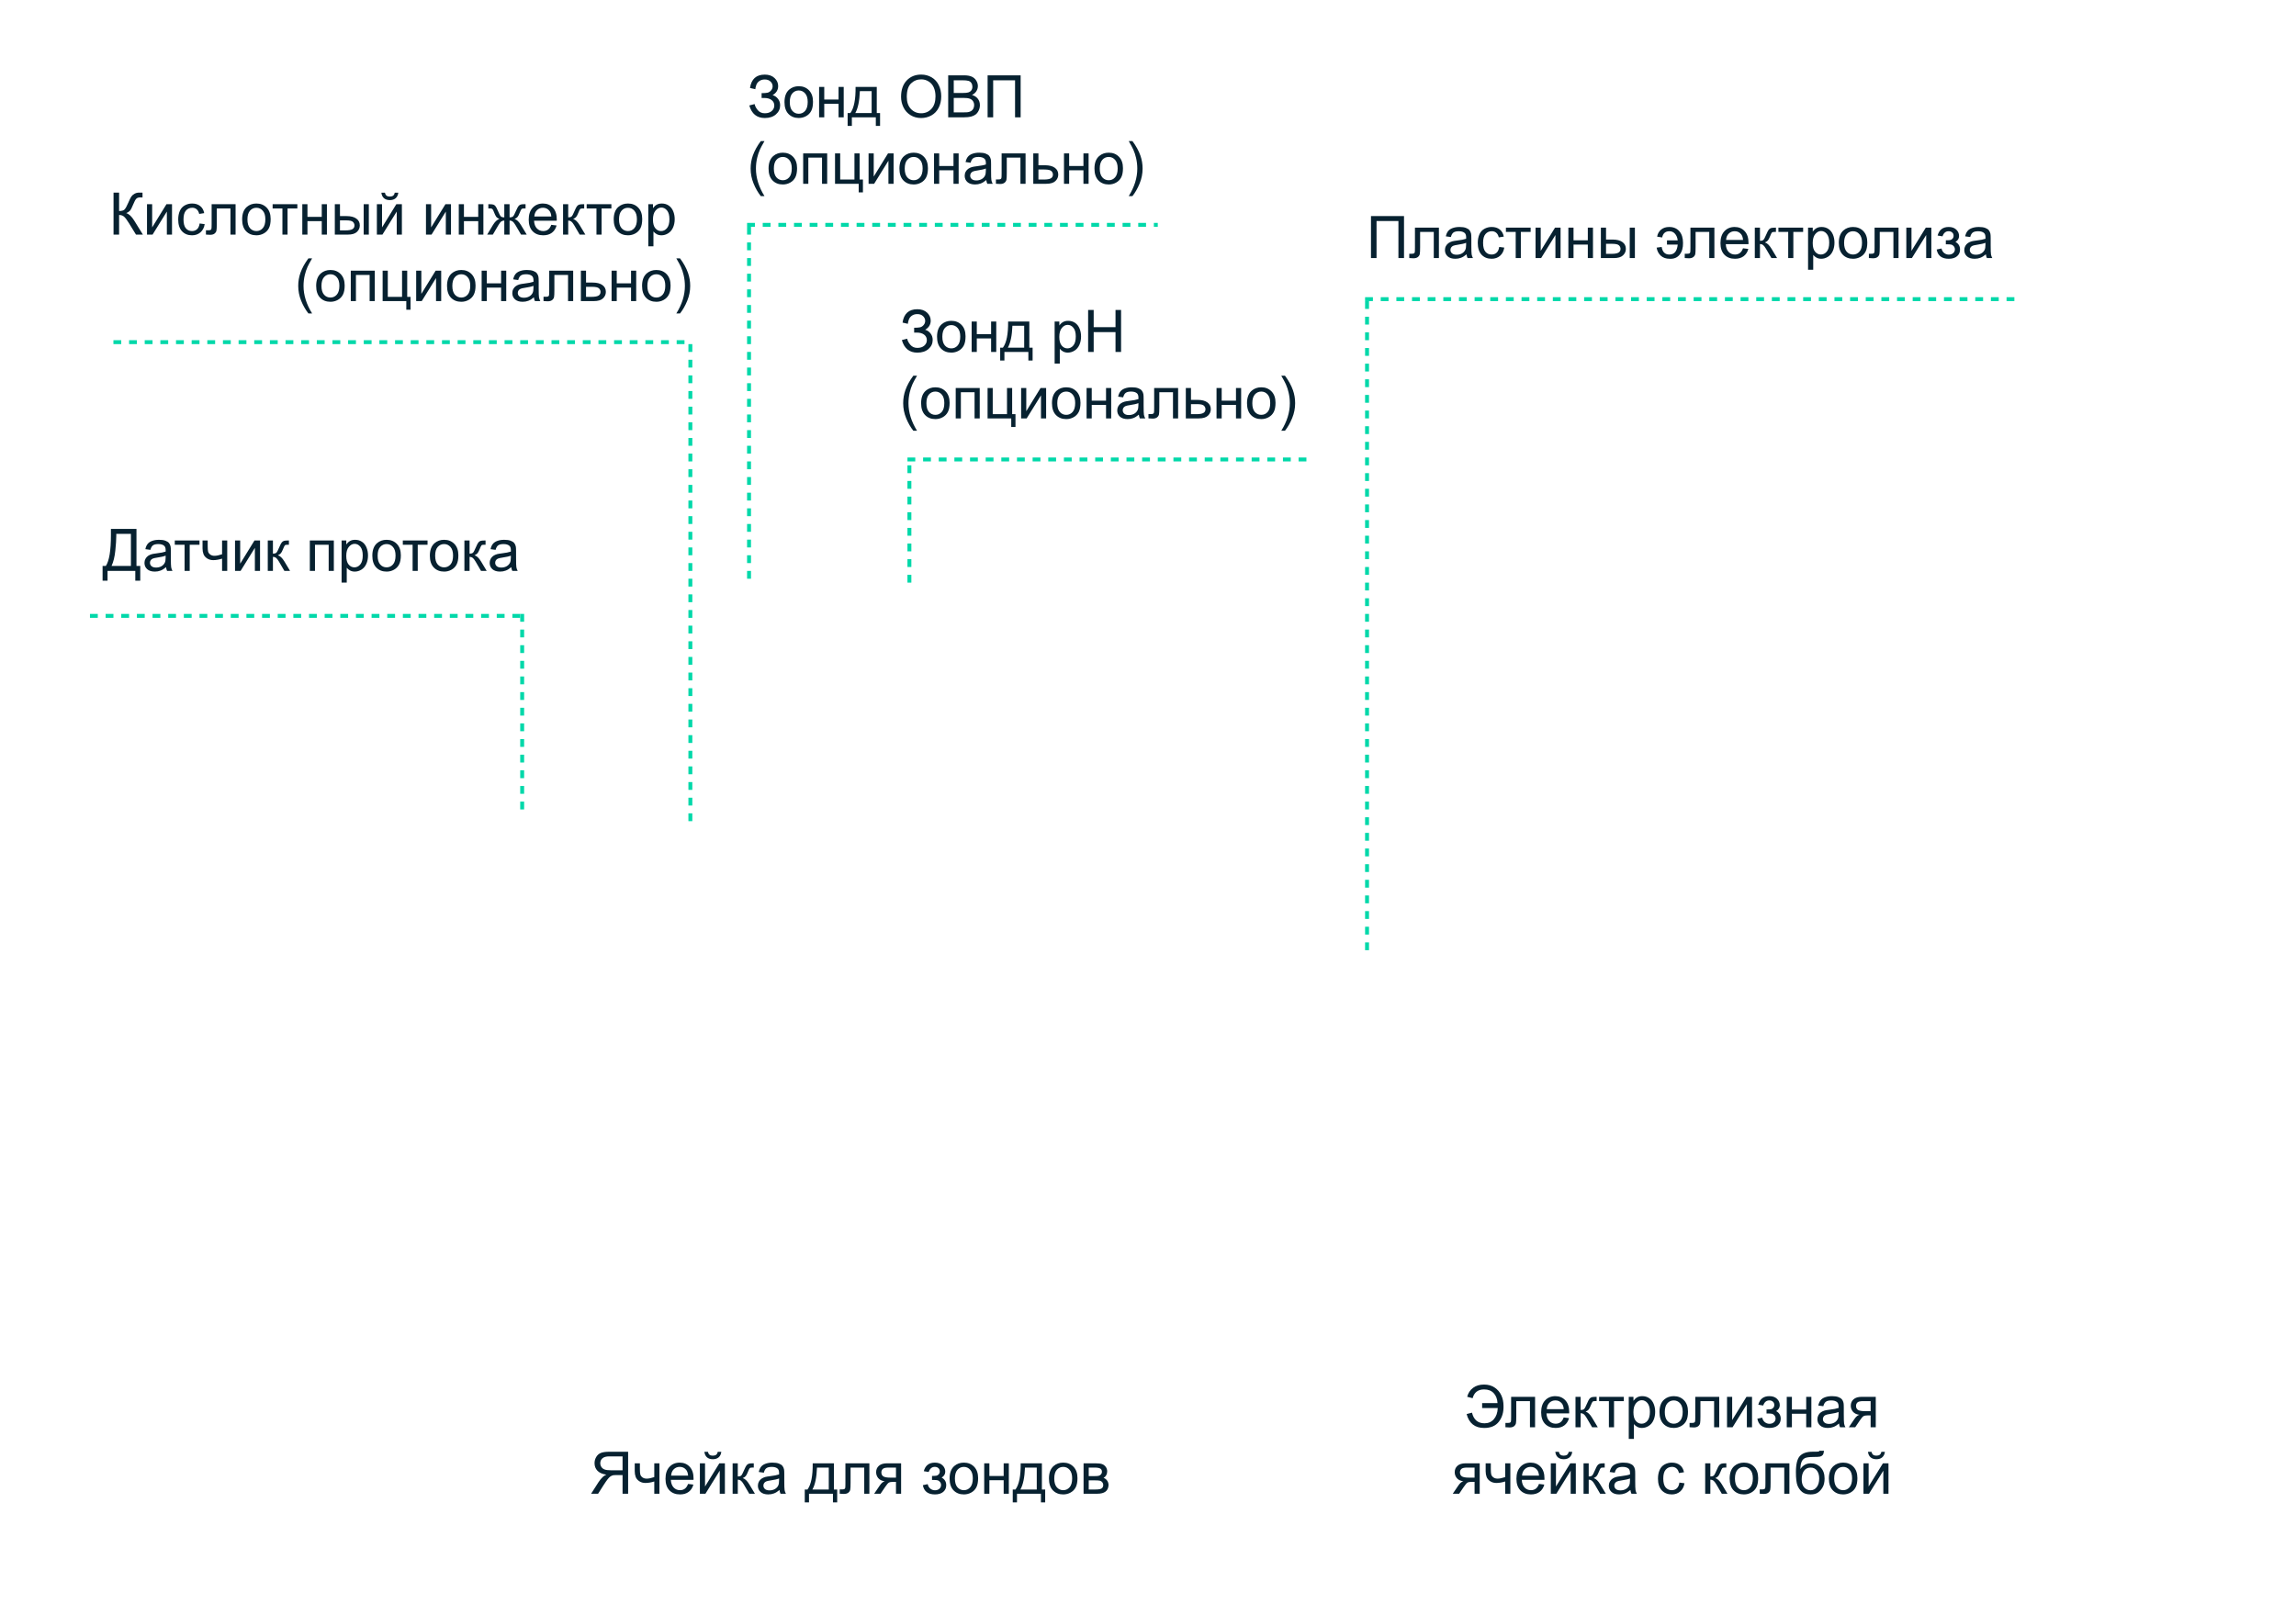 <svg width="587" height="413" viewBox="0 0 587 413" fill="none" xmlns="http://www.w3.org/2000/svg">
<line x1="191.5" y1="148" x2="191.5" y2="58" stroke="#00D8A9" stroke-dasharray="2 2"/>
<line x1="349.5" y1="243" x2="349.5" y2="77" stroke="#00D8A9" stroke-dasharray="2 2"/>
<line x1="349" y1="76.5" x2="515" y2="76.5" stroke="#00D8A9" stroke-dasharray="2 2"/>
<line x1="191" y1="57.5" x2="296" y2="57.5" stroke="#00D8A9" stroke-dasharray="2 2"/>
<line x1="232.5" y1="149" x2="232.5" y2="118" stroke="#00D8A9" stroke-dasharray="2 2"/>
<line x1="232" y1="117.5" x2="336" y2="117.5" stroke="#00D8A9" stroke-dasharray="2 2"/>
<line x1="133.5" y1="207" x2="133.5" y2="157" stroke="#00D8A9" stroke-dasharray="2 2"/>
<line x1="133" y1="157.5" x2="22" y2="157.5" stroke="#00D8A9" stroke-dasharray="2 2"/>
<line x1="176.5" y1="210" x2="176.5" y2="88" stroke="#00D8A9" stroke-dasharray="2 2"/>
<line x1="29" y1="87.5" x2="177" y2="87.5" stroke="#00D8A9" stroke-dasharray="2 2"/>
<path d="M29.029 49.263H30.45V53.965C31.099 53.965 31.556 53.84 31.819 53.591C32.083 53.337 32.42 52.732 32.83 51.775C33.128 51.072 33.372 50.576 33.562 50.288C33.758 49.995 34.034 49.751 34.39 49.556C34.747 49.355 35.14 49.255 35.569 49.255C36.116 49.255 36.404 49.26 36.434 49.27V50.501C36.385 50.501 36.29 50.498 36.148 50.493C35.992 50.488 35.897 50.486 35.862 50.486C35.408 50.486 35.071 50.596 34.852 50.815C34.627 51.035 34.371 51.504 34.083 52.222C33.721 53.13 33.416 53.704 33.167 53.943C32.918 54.177 32.62 54.365 32.273 54.507C32.967 54.697 33.65 55.337 34.324 56.426L36.536 60H34.771L32.977 57.085C32.483 56.279 32.071 55.727 31.739 55.43C31.407 55.127 30.977 54.976 30.45 54.976V60H29.029V49.263ZM37.584 52.222H38.902V58.154L42.557 52.222H43.977V60H42.659V54.104L39.004 60H37.584V52.222ZM51.038 57.151L52.334 57.319C52.193 58.213 51.829 58.914 51.243 59.421C50.662 59.924 49.947 60.176 49.097 60.176C48.033 60.176 47.176 59.829 46.526 59.136C45.882 58.438 45.56 57.439 45.56 56.14C45.56 55.3 45.699 54.565 45.977 53.935C46.255 53.306 46.678 52.834 47.244 52.522C47.815 52.205 48.435 52.046 49.105 52.046C49.949 52.046 50.64 52.261 51.177 52.69C51.714 53.115 52.059 53.721 52.21 54.507L50.928 54.705C50.806 54.182 50.589 53.789 50.276 53.525C49.969 53.262 49.595 53.13 49.156 53.13C48.492 53.13 47.952 53.369 47.537 53.848C47.122 54.321 46.915 55.073 46.915 56.103C46.915 57.148 47.115 57.908 47.515 58.381C47.916 58.855 48.438 59.092 49.083 59.092C49.6 59.092 50.032 58.933 50.379 58.616C50.726 58.298 50.945 57.81 51.038 57.151ZM54.107 52.222H60.23V60H58.919V53.313H55.425V57.188C55.425 58.091 55.396 58.687 55.337 58.975C55.279 59.263 55.118 59.514 54.854 59.729C54.59 59.944 54.209 60.051 53.711 60.051C53.404 60.051 53.05 60.032 52.649 59.993V58.894H53.228C53.502 58.894 53.697 58.867 53.814 58.813C53.931 58.755 54.009 58.665 54.048 58.542C54.087 58.42 54.107 58.023 54.107 57.349V52.222ZM61.907 56.111C61.907 54.67 62.308 53.603 63.108 52.91C63.777 52.334 64.593 52.046 65.555 52.046C66.624 52.046 67.498 52.398 68.177 53.101C68.856 53.799 69.195 54.766 69.195 56.001C69.195 57.002 69.043 57.791 68.741 58.367C68.443 58.938 68.006 59.382 67.43 59.7C66.858 60.017 66.233 60.176 65.555 60.176C64.466 60.176 63.584 59.827 62.911 59.128C62.242 58.43 61.907 57.424 61.907 56.111ZM63.262 56.111C63.262 57.107 63.48 57.854 63.914 58.352C64.349 58.845 64.895 59.092 65.555 59.092C66.209 59.092 66.753 58.843 67.188 58.345C67.623 57.847 67.84 57.087 67.84 56.067C67.84 55.105 67.62 54.377 67.181 53.884C66.746 53.386 66.204 53.137 65.555 53.137C64.895 53.137 64.349 53.384 63.914 53.877C63.48 54.37 63.262 55.115 63.262 56.111ZM69.7 52.222H76.021V53.313H73.516V60H72.205V53.313H69.7V52.222ZM77.288 52.222H78.606V55.459H82.261V52.222H83.58V60H82.261V56.55H78.606V60H77.288V52.222ZM92.977 52.222H94.295V60H92.977V52.222ZM85.601 52.222H86.919V55.261H88.589C89.678 55.261 90.516 55.474 91.102 55.898C91.692 56.318 91.988 56.899 91.988 57.642C91.988 58.291 91.741 58.848 91.248 59.312C90.76 59.77 89.976 60 88.897 60H85.601V52.222ZM86.919 58.916H88.304C89.139 58.916 89.734 58.813 90.091 58.608C90.447 58.403 90.626 58.084 90.626 57.649C90.626 57.312 90.494 57.012 90.23 56.748C89.966 56.484 89.383 56.352 88.48 56.352H86.919V58.916ZM96.353 52.222H97.671V58.154L101.326 52.222H102.747V60H101.429V54.104L97.774 60H96.353V52.222ZM100.931 49.277H101.832C101.758 49.888 101.534 50.356 101.158 50.684C100.787 51.011 100.291 51.174 99.671 51.174C99.046 51.174 98.545 51.013 98.169 50.691C97.798 50.364 97.576 49.893 97.503 49.277H98.404C98.472 49.609 98.606 49.858 98.807 50.024C99.012 50.185 99.285 50.266 99.627 50.266C100.022 50.266 100.32 50.188 100.521 50.032C100.726 49.871 100.862 49.619 100.931 49.277ZM108.907 52.222H110.225V58.154L113.88 52.222H115.301V60H113.982V54.104L110.328 60H108.907V52.222ZM117.293 52.222H118.611V55.459H122.266V52.222H123.584V60H122.266V56.55H118.611V60H117.293V52.222ZM130.279 52.222V55.584C130.699 55.584 130.994 55.503 131.165 55.342C131.336 55.181 131.585 54.712 131.912 53.935C132.22 53.198 132.496 52.727 132.74 52.522C132.979 52.322 133.36 52.222 133.882 52.222H134.366V53.313L134.007 53.306C133.655 53.306 133.431 53.357 133.333 53.459C133.23 53.567 133.074 53.887 132.864 54.419C132.669 54.927 132.488 55.278 132.322 55.474C132.156 55.669 131.897 55.847 131.546 56.008C132.117 56.16 132.674 56.687 133.216 57.59L134.666 60H133.216L131.802 57.59C131.514 57.102 131.263 56.782 131.048 56.631C130.833 56.48 130.577 56.404 130.279 56.404V60H128.931V56.404C128.638 56.404 128.384 56.48 128.169 56.631C127.955 56.777 127.703 57.097 127.415 57.59L126.001 60H124.551L125.994 57.59C126.541 56.687 127.1 56.16 127.671 56.008C127.281 55.828 127.007 55.632 126.851 55.422C126.695 55.208 126.46 54.7 126.148 53.899C126.041 53.63 125.926 53.464 125.804 53.401C125.677 53.337 125.489 53.306 125.24 53.306C125.176 53.306 125.047 53.308 124.852 53.313V52.222H125.035C125.542 52.222 125.899 52.253 126.104 52.317C126.314 52.376 126.5 52.505 126.661 52.705C126.827 52.9 127.042 53.31 127.305 53.935C127.627 54.702 127.872 55.169 128.038 55.334C128.208 55.501 128.506 55.584 128.931 55.584V52.222H130.279ZM140.936 57.495L142.298 57.664C142.083 58.459 141.685 59.077 141.104 59.517C140.523 59.956 139.781 60.176 138.877 60.176C137.74 60.176 136.836 59.827 136.167 59.128C135.503 58.425 135.171 57.441 135.171 56.177C135.171 54.868 135.508 53.852 136.182 53.13C136.856 52.407 137.73 52.046 138.804 52.046C139.844 52.046 140.694 52.4 141.353 53.108C142.012 53.816 142.342 54.812 142.342 56.096C142.342 56.174 142.339 56.291 142.334 56.448H136.534C136.583 57.302 136.824 57.956 137.259 58.411C137.693 58.865 138.235 59.092 138.885 59.092C139.368 59.092 139.781 58.965 140.123 58.711C140.464 58.457 140.735 58.052 140.936 57.495ZM136.607 55.364H140.95C140.892 54.709 140.726 54.219 140.452 53.892C140.032 53.384 139.488 53.13 138.819 53.13C138.213 53.13 137.703 53.333 137.288 53.738C136.878 54.143 136.651 54.685 136.607 55.364ZM143.953 52.222H145.271V55.584C145.691 55.584 145.984 55.503 146.15 55.342C146.321 55.181 146.57 54.712 146.897 53.935C147.156 53.32 147.366 52.915 147.527 52.72C147.688 52.524 147.874 52.393 148.084 52.324C148.294 52.256 148.631 52.222 149.095 52.222H149.358V53.313L148.992 53.306C148.646 53.306 148.423 53.357 148.326 53.459C148.223 53.567 148.067 53.887 147.857 54.419C147.657 54.927 147.474 55.278 147.308 55.474C147.142 55.669 146.885 55.847 146.539 56.008C147.105 56.16 147.662 56.687 148.208 57.59L149.651 60H148.201L146.795 57.59C146.507 57.107 146.255 56.79 146.041 56.638C145.826 56.482 145.569 56.404 145.271 56.404V60H143.953V52.222ZM149.988 52.222H156.309V53.313H153.804V60H152.493V53.313H149.988V52.222ZM156.902 56.111C156.902 54.67 157.303 53.603 158.104 52.91C158.772 52.334 159.588 52.046 160.55 52.046C161.619 52.046 162.493 52.398 163.172 53.101C163.851 53.799 164.19 54.766 164.19 56.001C164.19 57.002 164.039 57.791 163.736 58.367C163.438 58.938 163.001 59.382 162.425 59.7C161.854 60.017 161.229 60.176 160.55 60.176C159.461 60.176 158.58 59.827 157.906 59.128C157.237 58.43 156.902 57.424 156.902 56.111ZM158.257 56.111C158.257 57.107 158.475 57.854 158.909 58.352C159.344 58.845 159.891 59.092 160.55 59.092C161.204 59.092 161.749 58.843 162.183 58.345C162.618 57.847 162.835 57.087 162.835 56.067C162.835 55.105 162.615 54.377 162.176 53.884C161.741 53.386 161.199 53.137 160.55 53.137C159.891 53.137 159.344 53.384 158.909 53.877C158.475 54.37 158.257 55.115 158.257 56.111ZM165.743 62.981V52.222H166.944V53.232C167.227 52.837 167.547 52.541 167.903 52.346C168.26 52.146 168.692 52.046 169.2 52.046C169.864 52.046 170.45 52.217 170.958 52.559C171.465 52.9 171.849 53.384 172.107 54.009C172.366 54.629 172.496 55.31 172.496 56.052C172.496 56.848 172.352 57.566 172.063 58.206C171.78 58.84 171.365 59.329 170.818 59.67C170.276 60.007 169.705 60.176 169.104 60.176C168.665 60.176 168.27 60.083 167.918 59.898C167.571 59.712 167.286 59.477 167.061 59.194V62.981H165.743ZM166.937 56.155C166.937 57.156 167.139 57.895 167.544 58.374C167.95 58.852 168.44 59.092 169.017 59.092C169.603 59.092 170.103 58.845 170.518 58.352C170.938 57.854 171.148 57.085 171.148 56.045C171.148 55.054 170.943 54.312 170.533 53.818C170.127 53.325 169.642 53.079 169.075 53.079C168.514 53.079 168.016 53.342 167.581 53.87C167.151 54.392 166.937 55.154 166.937 56.155ZM78.848 80.157C78.121 79.239 77.505 78.165 77.002 76.934C76.499 75.704 76.248 74.429 76.248 73.111C76.248 71.949 76.436 70.835 76.812 69.771C77.251 68.536 77.93 67.305 78.848 66.08H79.793C79.202 67.095 78.811 67.82 78.621 68.255C78.323 68.929 78.089 69.632 77.918 70.364C77.708 71.277 77.603 72.195 77.603 73.118C77.603 75.467 78.333 77.813 79.793 80.157H78.848ZM80.833 73.111C80.833 71.67 81.233 70.603 82.034 69.91C82.703 69.334 83.519 69.046 84.481 69.046C85.55 69.046 86.424 69.397 87.103 70.101C87.781 70.799 88.121 71.766 88.121 73.001C88.121 74.002 87.969 74.79 87.666 75.367C87.369 75.938 86.932 76.382 86.356 76.7C85.784 77.017 85.159 77.176 84.481 77.176C83.392 77.176 82.51 76.827 81.836 76.128C81.168 75.43 80.833 74.424 80.833 73.111ZM82.188 73.111C82.188 74.107 82.405 74.854 82.84 75.352C83.274 75.845 83.821 76.092 84.481 76.092C85.135 76.092 85.679 75.843 86.114 75.345C86.548 74.847 86.766 74.087 86.766 73.067C86.766 72.105 86.546 71.377 86.106 70.884C85.672 70.386 85.13 70.137 84.481 70.137C83.821 70.137 83.274 70.384 82.84 70.877C82.405 71.37 82.188 72.115 82.188 73.111ZM89.681 69.222H95.818V77H94.5V70.313H90.999V77H89.681V69.222ZM97.825 69.222H99.144V75.916H102.791V69.222H104.109V75.916H104.959V79.205H103.875V77H97.825V69.222ZM106.402 69.222H107.72V75.154L111.375 69.222H112.796V77H111.478V71.104L107.823 77H106.402V69.222ZM114.29 73.111C114.29 71.67 114.69 70.603 115.491 69.91C116.16 69.334 116.976 69.046 117.938 69.046C119.007 69.046 119.881 69.397 120.56 70.101C121.238 70.799 121.578 71.766 121.578 73.001C121.578 74.002 121.426 74.79 121.124 75.367C120.826 75.938 120.389 76.382 119.812 76.7C119.241 77.017 118.616 77.176 117.938 77.176C116.849 77.176 115.967 76.827 115.293 76.128C114.625 75.43 114.29 74.424 114.29 73.111ZM115.645 73.111C115.645 74.107 115.862 74.854 116.297 75.352C116.731 75.845 117.278 76.092 117.938 76.092C118.592 76.092 119.136 75.843 119.571 75.345C120.005 74.847 120.223 74.087 120.223 73.067C120.223 72.105 120.003 71.377 119.563 70.884C119.129 70.386 118.587 70.137 117.938 70.137C117.278 70.137 116.731 70.384 116.297 70.877C115.862 71.37 115.645 72.115 115.645 73.111ZM123.138 69.222H124.456V72.459H128.111V69.222H129.429V77H128.111V73.55H124.456V77H123.138V69.222ZM136.497 76.04C136.009 76.456 135.538 76.749 135.083 76.919C134.634 77.09 134.151 77.176 133.633 77.176C132.779 77.176 132.122 76.968 131.663 76.553C131.204 76.133 130.975 75.599 130.975 74.949C130.975 74.568 131.06 74.222 131.231 73.909C131.407 73.592 131.634 73.338 131.912 73.147C132.195 72.957 132.513 72.813 132.864 72.715C133.123 72.647 133.514 72.581 134.036 72.518C135.101 72.391 135.884 72.239 136.387 72.064C136.392 71.883 136.395 71.768 136.395 71.719C136.395 71.182 136.27 70.804 136.021 70.584C135.684 70.286 135.184 70.137 134.52 70.137C133.899 70.137 133.44 70.247 133.143 70.467C132.85 70.682 132.632 71.065 132.491 71.617L131.202 71.441C131.319 70.889 131.512 70.445 131.78 70.108C132.049 69.766 132.437 69.505 132.945 69.324C133.453 69.139 134.041 69.046 134.71 69.046C135.374 69.046 135.914 69.124 136.329 69.28C136.744 69.436 137.049 69.634 137.244 69.874C137.439 70.108 137.576 70.406 137.654 70.767C137.698 70.992 137.72 71.397 137.72 71.983V73.741C137.72 74.966 137.747 75.743 137.801 76.07C137.859 76.392 137.972 76.702 138.138 77H136.761C136.624 76.727 136.536 76.407 136.497 76.04ZM136.387 73.096C135.909 73.291 135.191 73.457 134.234 73.594C133.692 73.672 133.309 73.76 133.084 73.858C132.859 73.956 132.686 74.1 132.564 74.29C132.442 74.476 132.381 74.683 132.381 74.913C132.381 75.264 132.513 75.557 132.776 75.791C133.045 76.026 133.436 76.143 133.948 76.143C134.456 76.143 134.908 76.033 135.303 75.814C135.699 75.589 135.989 75.284 136.175 74.898C136.316 74.6 136.387 74.161 136.387 73.58V73.096ZM140.416 69.222H146.539V77H145.228V70.313H141.734V74.188C141.734 75.091 141.705 75.686 141.646 75.975C141.587 76.263 141.426 76.514 141.163 76.729C140.899 76.944 140.518 77.051 140.02 77.051C139.712 77.051 139.358 77.032 138.958 76.993V75.894H139.537C139.81 75.894 140.005 75.867 140.123 75.814C140.24 75.755 140.318 75.665 140.357 75.543C140.396 75.42 140.416 75.022 140.416 74.349V69.222ZM148.509 69.222H149.827V72.261H151.497C152.586 72.261 153.423 72.474 154.009 72.898C154.6 73.318 154.896 73.899 154.896 74.642C154.896 75.291 154.649 75.848 154.156 76.311C153.667 76.77 152.884 77 151.805 77H148.509V69.222ZM149.827 75.916H151.211C152.046 75.916 152.642 75.814 152.999 75.608C153.355 75.403 153.533 75.084 153.533 74.649C153.533 74.312 153.401 74.012 153.138 73.748C152.874 73.484 152.291 73.353 151.387 73.353H149.827V75.916ZM156.36 69.222H157.679V72.459H161.333V69.222H162.652V77H161.333V73.55H157.679V77H156.36V69.222ZM164.153 73.111C164.153 71.67 164.554 70.603 165.354 69.91C166.023 69.334 166.839 69.046 167.801 69.046C168.87 69.046 169.744 69.397 170.423 70.101C171.102 70.799 171.441 71.766 171.441 73.001C171.441 74.002 171.29 74.79 170.987 75.367C170.689 75.938 170.252 76.382 169.676 76.7C169.104 77.017 168.479 77.176 167.801 77.176C166.712 77.176 165.831 76.827 165.157 76.128C164.488 75.43 164.153 74.424 164.153 73.111ZM165.508 73.111C165.508 74.107 165.726 74.854 166.16 75.352C166.595 75.845 167.142 76.092 167.801 76.092C168.455 76.092 169 75.843 169.434 75.345C169.869 74.847 170.086 74.087 170.086 73.067C170.086 72.105 169.866 71.377 169.427 70.884C168.992 70.386 168.45 70.137 167.801 70.137C167.142 70.137 166.595 70.384 166.16 70.877C165.726 71.37 165.508 72.115 165.508 73.111ZM173.858 80.157H172.913C174.373 77.813 175.103 75.467 175.103 73.118C175.103 72.2 174.998 71.29 174.788 70.386C174.622 69.654 174.39 68.951 174.092 68.277C173.902 67.837 173.509 67.105 172.913 66.08H173.858C174.776 67.305 175.455 68.536 175.894 69.771C176.27 70.835 176.458 71.949 176.458 73.111C176.458 74.429 176.204 75.704 175.696 76.934C175.193 78.165 174.581 79.239 173.858 80.157Z" fill="#072130"/>
<path d="M28.359 135.263H34.892V144.733H35.859V148.505H34.592V146H27.495V148.505H26.227V144.733H27.062C27.927 143.429 28.359 140.795 28.359 136.83V135.263ZM33.471 136.53H29.729V137.079C29.729 137.992 29.645 139.242 29.48 140.829C29.318 142.411 28.998 143.712 28.52 144.733H33.471V136.53ZM42.458 145.041C41.97 145.456 41.498 145.749 41.044 145.919C40.595 146.09 40.112 146.176 39.594 146.176C38.74 146.176 38.083 145.968 37.624 145.553C37.165 145.133 36.935 144.599 36.935 143.949C36.935 143.568 37.021 143.222 37.192 142.909C37.368 142.592 37.595 142.338 37.873 142.147C38.156 141.957 38.474 141.813 38.825 141.715C39.084 141.647 39.475 141.581 39.997 141.518C41.062 141.391 41.845 141.239 42.348 141.063C42.353 140.883 42.355 140.768 42.355 140.719C42.355 140.182 42.231 139.804 41.982 139.584C41.645 139.286 41.145 139.137 40.48 139.137C39.86 139.137 39.401 139.247 39.103 139.467C38.81 139.682 38.593 140.065 38.452 140.617L37.163 140.441C37.28 139.889 37.473 139.445 37.741 139.108C38.01 138.766 38.398 138.505 38.906 138.324C39.414 138.139 40.002 138.046 40.671 138.046C41.335 138.046 41.874 138.124 42.29 138.28C42.705 138.437 43.01 138.634 43.205 138.874C43.4 139.108 43.537 139.406 43.615 139.767C43.659 139.992 43.681 140.397 43.681 140.983V142.741C43.681 143.966 43.708 144.743 43.762 145.07C43.82 145.392 43.933 145.702 44.099 146H42.722C42.585 145.727 42.497 145.407 42.458 145.041ZM42.348 142.096C41.87 142.292 41.152 142.458 40.195 142.594C39.653 142.672 39.27 142.76 39.045 142.858C38.82 142.956 38.647 143.1 38.525 143.29C38.403 143.476 38.342 143.683 38.342 143.913C38.342 144.264 38.474 144.557 38.737 144.792C39.006 145.026 39.397 145.143 39.909 145.143C40.417 145.143 40.869 145.033 41.264 144.813C41.66 144.589 41.95 144.284 42.136 143.898C42.277 143.6 42.348 143.161 42.348 142.58V142.096ZM44.685 138.222H51.005V139.313H48.501V146H47.19V139.313H44.685V138.222ZM51.782 138.222H53.1V139.694C53.1 140.329 53.137 140.79 53.21 141.078C53.288 141.361 53.471 141.61 53.759 141.825C54.047 142.035 54.409 142.14 54.843 142.14C55.341 142.14 55.986 142.008 56.777 141.745V138.222H58.095V146H56.777V142.865C55.966 143.119 55.209 143.246 54.506 143.246C53.916 143.246 53.393 143.097 52.939 142.799C52.49 142.497 52.185 142.128 52.023 141.693C51.862 141.259 51.782 140.78 51.782 140.258V138.222ZM60.087 138.222H61.406V144.154L65.061 138.222H66.481V146H65.163V140.104L61.508 146H60.087V138.222ZM68.459 138.222H69.777V141.583C70.197 141.583 70.49 141.503 70.656 141.342C70.827 141.181 71.076 140.712 71.403 139.936C71.662 139.32 71.872 138.915 72.033 138.72C72.194 138.524 72.38 138.393 72.59 138.324C72.8 138.256 73.137 138.222 73.601 138.222H73.864V139.313L73.498 139.306C73.151 139.306 72.929 139.357 72.832 139.459C72.729 139.567 72.573 139.887 72.363 140.419C72.163 140.927 71.98 141.278 71.814 141.474C71.647 141.669 71.391 141.847 71.044 142.008C71.611 142.16 72.168 142.687 72.714 143.59L74.157 146H72.707L71.301 143.59C71.013 143.107 70.761 142.79 70.546 142.638C70.332 142.482 70.075 142.404 69.777 142.404V146H68.459V138.222ZM79.211 138.222H85.349V146H84.03V139.313H80.529V146H79.211V138.222ZM87.334 148.981V138.222H88.535V139.232C88.818 138.837 89.138 138.542 89.494 138.346C89.851 138.146 90.283 138.046 90.79 138.046C91.455 138.046 92.04 138.217 92.548 138.559C93.056 138.9 93.439 139.384 93.698 140.009C93.957 140.629 94.086 141.31 94.086 142.052C94.086 142.848 93.942 143.566 93.654 144.206C93.371 144.84 92.956 145.329 92.409 145.67C91.867 146.007 91.296 146.176 90.695 146.176C90.256 146.176 89.86 146.083 89.509 145.897C89.162 145.712 88.876 145.478 88.652 145.194V148.981H87.334ZM88.527 142.155C88.527 143.156 88.73 143.896 89.135 144.374C89.54 144.853 90.031 145.092 90.607 145.092C91.193 145.092 91.694 144.845 92.109 144.352C92.529 143.854 92.739 143.085 92.739 142.045C92.739 141.054 92.534 140.312 92.124 139.818C91.718 139.325 91.232 139.079 90.666 139.079C90.105 139.079 89.606 139.342 89.172 139.87C88.742 140.392 88.527 141.154 88.527 142.155ZM95.192 142.111C95.192 140.67 95.593 139.604 96.394 138.91C97.062 138.334 97.878 138.046 98.84 138.046C99.909 138.046 100.783 138.397 101.462 139.101C102.141 139.799 102.48 140.766 102.48 142.001C102.48 143.002 102.329 143.791 102.026 144.367C101.728 144.938 101.291 145.382 100.715 145.7C100.144 146.017 99.519 146.176 98.84 146.176C97.751 146.176 96.87 145.827 96.196 145.128C95.527 144.43 95.192 143.424 95.192 142.111ZM96.547 142.111C96.547 143.107 96.765 143.854 97.199 144.352C97.634 144.845 98.181 145.092 98.84 145.092C99.494 145.092 100.039 144.843 100.473 144.345C100.908 143.847 101.125 143.087 101.125 142.067C101.125 141.105 100.905 140.377 100.466 139.884C100.031 139.386 99.489 139.137 98.84 139.137C98.181 139.137 97.634 139.384 97.199 139.877C96.765 140.37 96.547 141.115 96.547 142.111ZM102.985 138.222H109.306V139.313H106.801V146H105.49V139.313H102.985V138.222ZM109.899 142.111C109.899 140.67 110.3 139.604 111.101 138.91C111.77 138.334 112.585 138.046 113.547 138.046C114.616 138.046 115.49 138.397 116.169 139.101C116.848 139.799 117.187 140.766 117.187 142.001C117.187 143.002 117.036 143.791 116.733 144.367C116.435 144.938 115.998 145.382 115.422 145.7C114.851 146.017 114.226 146.176 113.547 146.176C112.458 146.176 111.577 145.827 110.903 145.128C110.234 144.43 109.899 143.424 109.899 142.111ZM111.254 142.111C111.254 143.107 111.472 143.854 111.906 144.352C112.341 144.845 112.888 145.092 113.547 145.092C114.201 145.092 114.746 144.843 115.18 144.345C115.615 143.847 115.832 143.087 115.832 142.067C115.832 141.105 115.612 140.377 115.173 139.884C114.738 139.386 114.196 139.137 113.547 139.137C112.888 139.137 112.341 139.384 111.906 139.877C111.472 140.37 111.254 141.115 111.254 142.111ZM118.732 138.222H120.051V141.583C120.471 141.583 120.764 141.503 120.93 141.342C121.101 141.181 121.35 140.712 121.677 139.936C121.936 139.32 122.146 138.915 122.307 138.72C122.468 138.524 122.653 138.393 122.863 138.324C123.073 138.256 123.41 138.222 123.874 138.222H124.138V139.313L123.771 139.306C123.425 139.306 123.203 139.357 123.105 139.459C123.002 139.567 122.846 139.887 122.636 140.419C122.436 140.927 122.253 141.278 122.087 141.474C121.921 141.669 121.665 141.847 121.318 142.008C121.884 142.16 122.441 142.687 122.988 143.59L124.431 146H122.98L121.574 143.59C121.286 143.107 121.035 142.79 120.82 142.638C120.605 142.482 120.349 142.404 120.051 142.404V146H118.732V138.222ZM130.715 145.041C130.227 145.456 129.755 145.749 129.301 145.919C128.852 146.09 128.369 146.176 127.851 146.176C126.997 146.176 126.34 145.968 125.881 145.553C125.422 145.133 125.192 144.599 125.192 143.949C125.192 143.568 125.278 143.222 125.449 142.909C125.625 142.592 125.852 142.338 126.13 142.147C126.413 141.957 126.73 141.813 127.082 141.715C127.341 141.647 127.731 141.581 128.254 141.518C129.318 141.391 130.102 141.239 130.605 141.063C130.61 140.883 130.612 140.768 130.612 140.719C130.612 140.182 130.488 139.804 130.239 139.584C129.902 139.286 129.401 139.137 128.737 139.137C128.117 139.137 127.658 139.247 127.36 139.467C127.067 139.682 126.85 140.065 126.708 140.617L125.419 140.441C125.537 139.889 125.729 139.445 125.998 139.108C126.267 138.766 126.655 138.505 127.163 138.324C127.67 138.139 128.259 138.046 128.928 138.046C129.592 138.046 130.131 138.124 130.546 138.28C130.961 138.437 131.267 138.634 131.462 138.874C131.657 139.108 131.794 139.406 131.872 139.767C131.916 139.992 131.938 140.397 131.938 140.983V142.741C131.938 143.966 131.965 144.743 132.019 145.07C132.077 145.392 132.189 145.702 132.355 146H130.979C130.842 145.727 130.754 145.407 130.715 145.041ZM130.605 142.096C130.126 142.292 129.409 142.458 128.452 142.594C127.91 142.672 127.526 142.76 127.302 142.858C127.077 142.956 126.904 143.1 126.782 143.29C126.66 143.476 126.599 143.683 126.599 143.913C126.599 144.264 126.73 144.557 126.994 144.792C127.263 145.026 127.653 145.143 128.166 145.143C128.674 145.143 129.125 145.033 129.521 144.813C129.917 144.589 130.207 144.284 130.393 143.898C130.534 143.6 130.605 143.161 130.605 142.58V142.096Z" fill="#072130"/>
<path d="M160.587 382H159.166V377.232H157.518C157.152 377.232 156.888 377.249 156.727 377.283C156.507 377.337 156.29 377.432 156.075 377.569C155.865 377.706 155.626 377.945 155.357 378.287C155.089 378.628 154.747 379.122 154.332 379.766L152.911 382H151.124L152.992 379.078C153.363 378.506 153.756 378.03 154.171 377.649C154.366 377.474 154.652 377.295 155.028 377.115C153.998 376.973 153.236 376.641 152.743 376.119C152.25 375.596 152.003 374.954 152.003 374.192C152.003 373.602 152.152 373.062 152.45 372.574C152.748 372.085 153.146 371.746 153.644 371.556C154.142 371.36 154.869 371.263 155.826 371.263H160.587V382ZM159.166 376.001V372.449H155.768C154.972 372.449 154.388 372.613 154.017 372.94C153.651 373.267 153.468 373.685 153.468 374.192C153.468 374.539 153.563 374.861 153.753 375.159C153.944 375.452 154.222 375.667 154.588 375.804C154.955 375.936 155.462 376.001 156.112 376.001H159.166ZM162.279 374.222H163.597V375.694C163.597 376.329 163.634 376.79 163.707 377.078C163.785 377.361 163.968 377.61 164.256 377.825C164.544 378.035 164.906 378.14 165.34 378.14C165.838 378.14 166.483 378.008 167.274 377.745V374.222H168.592V382H167.274V378.865C166.463 379.119 165.707 379.246 165.003 379.246C164.413 379.246 163.89 379.097 163.436 378.799C162.987 378.497 162.682 378.128 162.521 377.693C162.359 377.259 162.279 376.78 162.279 376.258V374.222ZM175.909 379.495L177.271 379.664C177.057 380.459 176.659 381.077 176.078 381.517C175.497 381.956 174.754 382.176 173.851 382.176C172.713 382.176 171.81 381.827 171.141 381.128C170.477 380.425 170.145 379.441 170.145 378.177C170.145 376.868 170.482 375.853 171.156 375.13C171.83 374.407 172.704 374.046 173.778 374.046C174.818 374.046 175.667 374.4 176.327 375.108C176.986 375.816 177.315 376.812 177.315 378.096C177.315 378.174 177.313 378.292 177.308 378.448H171.507C171.556 379.302 171.798 379.957 172.232 380.411C172.667 380.865 173.209 381.092 173.858 381.092C174.342 381.092 174.754 380.965 175.096 380.711C175.438 380.457 175.709 380.052 175.909 379.495ZM171.581 377.364H175.924C175.865 376.709 175.699 376.219 175.426 375.892C175.006 375.384 174.461 375.13 173.792 375.13C173.187 375.13 172.677 375.333 172.262 375.738C171.852 376.143 171.625 376.685 171.581 377.364ZM178.934 374.222H180.252V380.154L183.907 374.222H185.328V382H184.01V376.104L180.355 382H178.934V374.222ZM183.512 371.277H184.413C184.339 371.888 184.115 372.356 183.739 372.684C183.368 373.011 182.872 373.174 182.252 373.174C181.627 373.174 181.126 373.013 180.75 372.691C180.379 372.364 180.157 371.893 180.084 371.277H180.985C181.053 371.609 181.188 371.858 181.388 372.024C181.593 372.186 181.866 372.266 182.208 372.266C182.604 372.266 182.901 372.188 183.102 372.032C183.307 371.871 183.443 371.619 183.512 371.277ZM187.306 374.222H188.624V377.583C189.044 377.583 189.337 377.503 189.503 377.342C189.674 377.181 189.923 376.712 190.25 375.936C190.509 375.32 190.719 374.915 190.88 374.72C191.041 374.524 191.227 374.393 191.437 374.324C191.646 374.256 191.983 374.222 192.447 374.222H192.711V375.313L192.345 375.306C191.998 375.306 191.776 375.357 191.678 375.459C191.576 375.567 191.419 375.887 191.209 376.419C191.009 376.927 190.826 377.278 190.66 377.474C190.494 377.669 190.238 377.847 189.891 378.008C190.458 378.16 191.014 378.687 191.561 379.59L193.004 382H191.554L190.147 379.59C189.859 379.107 189.608 378.79 189.393 378.638C189.178 378.482 188.922 378.404 188.624 378.404V382H187.306V374.222ZM199.288 381.041C198.8 381.456 198.329 381.749 197.875 381.919C197.425 382.09 196.942 382.176 196.424 382.176C195.57 382.176 194.913 381.968 194.454 381.553C193.995 381.133 193.766 380.599 193.766 379.949C193.766 379.568 193.851 379.222 194.022 378.909C194.198 378.592 194.425 378.338 194.703 378.147C194.986 377.957 195.304 377.813 195.655 377.715C195.914 377.647 196.305 377.581 196.827 377.518C197.892 377.391 198.675 377.239 199.178 377.063C199.183 376.883 199.186 376.768 199.186 376.719C199.186 376.182 199.061 375.804 198.812 375.584C198.475 375.286 197.975 375.137 197.311 375.137C196.69 375.137 196.231 375.247 195.934 375.467C195.641 375.682 195.423 376.065 195.282 376.617L193.993 376.441C194.11 375.889 194.303 375.445 194.571 375.108C194.84 374.766 195.228 374.505 195.736 374.324C196.244 374.139 196.832 374.046 197.501 374.046C198.165 374.046 198.705 374.124 199.12 374.28C199.535 374.437 199.84 374.634 200.035 374.874C200.23 375.108 200.367 375.406 200.445 375.767C200.489 375.992 200.511 376.397 200.511 376.983V378.741C200.511 379.966 200.538 380.743 200.592 381.07C200.65 381.392 200.763 381.702 200.929 382H199.552C199.415 381.727 199.327 381.407 199.288 381.041ZM199.178 378.096C198.7 378.292 197.982 378.458 197.025 378.594C196.483 378.672 196.1 378.76 195.875 378.858C195.65 378.956 195.477 379.1 195.355 379.29C195.233 379.476 195.172 379.683 195.172 379.913C195.172 380.264 195.304 380.557 195.567 380.792C195.836 381.026 196.227 381.143 196.739 381.143C197.247 381.143 197.699 381.033 198.094 380.813C198.49 380.589 198.78 380.284 198.966 379.898C199.107 379.6 199.178 379.161 199.178 378.58V378.096ZM207.777 374.222H213.197V380.916H214.039V384.205H212.955V382H206.832V384.205H205.748V380.916H206.444C207.372 379.656 207.816 377.425 207.777 374.222ZM208.875 375.313C208.778 377.837 208.387 379.705 207.704 380.916H211.886V375.313H208.875ZM216.141 374.222H222.264V382H220.953V375.313H217.459V379.188C217.459 380.091 217.43 380.687 217.372 380.975C217.313 381.263 217.152 381.514 216.888 381.729C216.625 381.944 216.244 382.051 215.746 382.051C215.438 382.051 215.084 382.032 214.684 381.993V380.894H215.262C215.536 380.894 215.731 380.867 215.848 380.813C215.965 380.755 216.043 380.665 216.083 380.542C216.122 380.42 216.141 380.022 216.141 379.349V374.222ZM230.379 374.222V382H229.068V378.968H228.307C227.843 378.968 227.496 379.029 227.267 379.151C227.042 379.268 226.712 379.651 226.278 380.301L225.128 382H223.495L224.916 379.905C225.35 379.266 225.782 378.904 226.212 378.821C225.46 378.719 224.901 378.448 224.535 378.008C224.173 377.569 223.993 377.063 223.993 376.492C223.993 375.818 224.229 375.271 224.703 374.852C225.182 374.432 225.873 374.222 226.776 374.222H230.379ZM229.068 375.313H227.193C226.407 375.313 225.899 375.435 225.67 375.679C225.445 375.923 225.333 376.209 225.333 376.536C225.333 377 225.499 377.342 225.831 377.562C226.168 377.776 226.761 377.884 227.611 377.884H229.068V375.313ZM238.282 378.484V377.452C238.839 377.447 239.217 377.425 239.417 377.386C239.623 377.347 239.815 377.229 239.996 377.034C240.177 376.839 240.267 376.595 240.267 376.302C240.267 375.945 240.147 375.662 239.908 375.452C239.674 375.237 239.369 375.13 238.993 375.13C238.25 375.13 237.73 375.567 237.433 376.441L236.18 376.236C236.571 374.776 237.513 374.046 239.007 374.046C239.837 374.046 240.487 374.273 240.956 374.727C241.429 375.181 241.666 375.723 241.666 376.353C241.666 376.988 241.358 377.493 240.743 377.869C241.134 378.079 241.427 378.348 241.622 378.675C241.817 378.997 241.915 379.38 241.915 379.825C241.915 380.523 241.661 381.089 241.153 381.524C240.646 381.958 239.935 382.176 239.022 382.176C237.25 382.176 236.222 381.387 235.938 379.81L237.176 379.546C237.289 380.044 237.516 380.43 237.857 380.704C238.204 380.977 238.6 381.114 239.044 381.114C239.488 381.114 239.857 380.989 240.15 380.74C240.448 380.486 240.597 380.164 240.597 379.773C240.597 379.471 240.504 379.207 240.318 378.982C240.133 378.758 239.935 378.619 239.725 378.565C239.515 378.506 239.134 378.477 238.583 378.477C238.539 378.477 238.438 378.479 238.282 378.484ZM242.779 378.111C242.779 376.67 243.18 375.604 243.98 374.91C244.649 374.334 245.465 374.046 246.427 374.046C247.496 374.046 248.37 374.397 249.049 375.101C249.728 375.799 250.067 376.766 250.067 378.001C250.067 379.002 249.916 379.791 249.613 380.367C249.315 380.938 248.878 381.382 248.302 381.7C247.73 382.017 247.105 382.176 246.427 382.176C245.338 382.176 244.457 381.827 243.783 381.128C243.114 380.43 242.779 379.424 242.779 378.111ZM244.134 378.111C244.134 379.107 244.352 379.854 244.786 380.352C245.221 380.845 245.768 381.092 246.427 381.092C247.081 381.092 247.625 380.843 248.06 380.345C248.495 379.847 248.712 379.087 248.712 378.067C248.712 377.105 248.492 376.377 248.053 375.884C247.618 375.386 247.076 375.137 246.427 375.137C245.768 375.137 245.221 375.384 244.786 375.877C244.352 376.37 244.134 377.115 244.134 378.111ZM251.627 374.222H252.945V377.459H256.6V374.222H257.918V382H256.6V378.55H252.945V382H251.627V374.222ZM260.951 374.222H266.371V380.916H267.213V384.205H266.129V382H260.006V384.205H258.922V380.916H259.618C260.545 379.656 260.99 377.425 260.951 374.222ZM262.049 375.313C261.952 377.837 261.561 379.705 260.877 380.916H265.06V375.313H262.049ZM268.18 378.111C268.18 376.67 268.58 375.604 269.381 374.91C270.05 374.334 270.865 374.046 271.827 374.046C272.896 374.046 273.771 374.397 274.449 375.101C275.128 375.799 275.467 376.766 275.467 378.001C275.467 379.002 275.316 379.791 275.013 380.367C274.715 380.938 274.278 381.382 273.702 381.7C273.131 382.017 272.506 382.176 271.827 382.176C270.738 382.176 269.857 381.827 269.183 381.128C268.514 380.43 268.18 379.424 268.18 378.111ZM269.535 378.111C269.535 379.107 269.752 379.854 270.187 380.352C270.621 380.845 271.168 381.092 271.827 381.092C272.481 381.092 273.026 380.843 273.46 380.345C273.895 379.847 274.112 379.087 274.112 378.067C274.112 377.105 273.893 376.377 273.453 375.884C273.019 375.386 272.477 375.137 271.827 375.137C271.168 375.137 270.621 375.384 270.187 375.877C269.752 376.37 269.535 377.115 269.535 378.111ZM277.027 374.222H280.067C280.814 374.222 281.368 374.285 281.729 374.412C282.096 374.534 282.408 374.761 282.667 375.093C282.931 375.425 283.062 375.823 283.062 376.287C283.062 376.658 282.984 376.983 282.828 377.261C282.677 377.535 282.447 377.764 282.14 377.95C282.506 378.072 282.809 378.301 283.048 378.638C283.292 378.97 283.414 379.366 283.414 379.825C283.365 380.562 283.102 381.109 282.623 381.465C282.145 381.822 281.449 382 280.536 382H277.027V374.222ZM278.346 377.496H279.752C280.313 377.496 280.699 377.466 280.909 377.408C281.119 377.349 281.307 377.232 281.473 377.056C281.639 376.875 281.722 376.661 281.722 376.412C281.722 376.001 281.576 375.716 281.283 375.555C280.995 375.394 280.499 375.313 279.796 375.313H278.346V377.496ZM278.346 380.916H280.082C280.829 380.916 281.341 380.831 281.62 380.66C281.898 380.484 282.044 380.184 282.059 379.759C282.059 379.51 281.979 379.28 281.817 379.07C281.656 378.855 281.446 378.721 281.188 378.667C280.929 378.609 280.514 378.58 279.942 378.58H278.346V380.916Z" fill="#072130"/>
<path d="M230.571 86.968L231.926 86.616C232.029 87.139 232.302 87.661 232.747 88.184C233.196 88.706 233.789 88.967 234.526 88.967C235.278 88.967 235.872 88.774 236.306 88.389C236.741 88.003 236.958 87.537 236.958 86.99C236.958 86.399 236.729 85.93 236.27 85.584C235.811 85.232 235.186 85.056 234.395 85.056H233.713V83.818C234.368 83.818 234.868 83.782 235.215 83.709C235.562 83.63 235.867 83.438 236.13 83.13C236.399 82.817 236.533 82.463 236.533 82.068C236.533 81.599 236.35 81.191 235.984 80.845C235.623 80.498 235.132 80.325 234.512 80.325C233.97 80.325 233.506 80.461 233.12 80.735C232.739 81.003 232.476 81.362 232.329 81.811C232.183 82.256 232.109 82.588 232.109 82.808L230.747 82.5C231.084 80.22 232.344 79.08 234.526 79.08C235.576 79.08 236.409 79.373 237.024 79.959C237.639 80.54 237.947 81.221 237.947 82.002C237.947 83.003 237.473 83.779 236.526 84.331C237.073 84.482 237.529 84.793 237.896 85.261C238.267 85.725 238.452 86.282 238.452 86.931C238.452 87.854 238.093 88.628 237.375 89.253C236.663 89.873 235.715 90.183 234.534 90.183C232.502 90.183 231.182 89.111 230.571 86.968ZM239.565 86.111C239.565 84.67 239.966 83.603 240.767 82.91C241.436 82.334 242.251 82.046 243.213 82.046C244.282 82.046 245.156 82.397 245.835 83.101C246.514 83.799 246.853 84.766 246.853 86.001C246.853 87.002 246.702 87.79 246.399 88.367C246.101 88.938 245.664 89.382 245.088 89.7C244.517 90.017 243.892 90.176 243.213 90.176C242.124 90.176 241.243 89.827 240.569 89.128C239.9 88.43 239.565 87.424 239.565 86.111ZM240.92 86.111C240.92 87.107 241.138 87.854 241.572 88.352C242.007 88.845 242.554 89.092 243.213 89.092C243.867 89.092 244.412 88.843 244.846 88.345C245.281 87.847 245.498 87.087 245.498 86.067C245.498 85.105 245.278 84.377 244.839 83.884C244.404 83.386 243.862 83.137 243.213 83.137C242.554 83.137 242.007 83.384 241.572 83.877C241.138 84.37 240.92 85.115 240.92 86.111ZM248.413 82.222H249.731V85.459H253.386V82.222H254.705V90H253.386V86.55H249.731V90H248.413V82.222ZM257.737 82.222H263.157V88.916H263.999V92.205H262.915V90H256.792V92.205H255.708V88.916H256.404C257.332 87.656 257.776 85.425 257.737 82.222ZM258.835 83.313C258.738 85.837 258.347 87.705 257.664 88.916H261.846V83.313H258.835ZM269.631 92.981V82.222H270.833V83.232C271.116 82.837 271.436 82.541 271.792 82.346C272.148 82.146 272.581 82.046 273.088 82.046C273.752 82.046 274.338 82.217 274.846 82.559C275.354 82.9 275.737 83.384 275.996 84.009C276.255 84.629 276.384 85.31 276.384 86.052C276.384 86.848 276.24 87.566 275.952 88.206C275.669 88.84 275.254 89.329 274.707 89.67C274.165 90.007 273.594 90.176 272.993 90.176C272.554 90.176 272.158 90.083 271.807 89.897C271.46 89.712 271.174 89.478 270.95 89.194V92.981H269.631ZM270.825 86.155C270.825 87.156 271.028 87.895 271.433 88.374C271.838 88.853 272.329 89.092 272.905 89.092C273.491 89.092 273.992 88.845 274.407 88.352C274.827 87.854 275.037 87.085 275.037 86.045C275.037 85.054 274.832 84.311 274.421 83.818C274.016 83.325 273.53 83.079 272.964 83.079C272.402 83.079 271.904 83.342 271.47 83.87C271.04 84.392 270.825 85.154 270.825 86.155ZM278.193 90V79.263H279.614V83.672H285.195V79.263H286.616V90H285.195V84.939H279.614V90H278.193ZM233.508 110.157C232.781 109.239 232.166 108.165 231.663 106.934C231.16 105.704 230.908 104.429 230.908 103.111C230.908 101.949 231.096 100.835 231.472 99.771C231.912 98.536 232.59 97.305 233.508 96.08H234.453C233.862 97.095 233.472 97.82 233.281 98.255C232.983 98.929 232.749 99.632 232.578 100.364C232.368 101.277 232.263 102.195 232.263 103.118C232.263 105.467 232.993 107.813 234.453 110.157H233.508ZM235.493 103.111C235.493 101.67 235.894 100.604 236.694 99.91C237.363 99.334 238.179 99.046 239.141 99.046C240.21 99.046 241.084 99.397 241.763 100.101C242.441 100.799 242.781 101.766 242.781 103.001C242.781 104.002 242.629 104.791 242.327 105.367C242.029 105.938 241.592 106.382 241.016 106.7C240.444 107.017 239.819 107.176 239.141 107.176C238.052 107.176 237.17 106.827 236.497 106.128C235.828 105.43 235.493 104.424 235.493 103.111ZM236.848 103.111C236.848 104.107 237.065 104.854 237.5 105.352C237.935 105.845 238.481 106.092 239.141 106.092C239.795 106.092 240.339 105.843 240.774 105.345C241.208 104.847 241.426 104.087 241.426 103.067C241.426 102.105 241.206 101.377 240.767 100.884C240.332 100.386 239.79 100.137 239.141 100.137C238.481 100.137 237.935 100.384 237.5 100.877C237.065 101.37 236.848 102.115 236.848 103.111ZM244.341 99.222H250.479V107H249.16V100.313H245.659V107H244.341V99.222ZM252.485 99.222H253.804V105.916H257.451V99.222H258.77V105.916H259.619V109.205H258.535V107H252.485V99.222ZM261.062 99.222H262.38V105.154L266.035 99.222H267.456V107H266.138V101.104L262.483 107H261.062V99.222ZM268.95 103.111C268.95 101.67 269.351 100.604 270.151 99.91C270.82 99.334 271.636 99.046 272.598 99.046C273.667 99.046 274.541 99.397 275.22 100.101C275.898 100.799 276.238 101.766 276.238 103.001C276.238 104.002 276.086 104.791 275.784 105.367C275.486 105.938 275.049 106.382 274.473 106.7C273.901 107.017 273.276 107.176 272.598 107.176C271.509 107.176 270.627 106.827 269.954 106.128C269.285 105.43 268.95 104.424 268.95 103.111ZM270.305 103.111C270.305 104.107 270.522 104.854 270.957 105.352C271.392 105.845 271.938 106.092 272.598 106.092C273.252 106.092 273.796 105.843 274.231 105.345C274.666 104.847 274.883 104.087 274.883 103.067C274.883 102.105 274.663 101.377 274.224 100.884C273.789 100.386 273.247 100.137 272.598 100.137C271.938 100.137 271.392 100.384 270.957 100.877C270.522 101.37 270.305 102.115 270.305 103.111ZM277.798 99.222H279.116V102.459H282.771V99.222H284.089V107H282.771V103.55H279.116V107H277.798V99.222ZM291.157 106.041C290.669 106.456 290.198 106.749 289.744 106.919C289.294 107.09 288.811 107.176 288.293 107.176C287.439 107.176 286.782 106.968 286.323 106.553C285.864 106.133 285.635 105.599 285.635 104.949C285.635 104.568 285.72 104.222 285.891 103.909C286.067 103.592 286.294 103.338 286.572 103.147C286.855 102.957 287.173 102.813 287.524 102.715C287.783 102.647 288.174 102.581 288.696 102.518C289.761 102.391 290.544 102.239 291.047 102.063C291.052 101.883 291.055 101.768 291.055 101.719C291.055 101.182 290.93 100.804 290.681 100.584C290.344 100.286 289.844 100.137 289.18 100.137C288.56 100.137 288.101 100.247 287.803 100.467C287.51 100.682 287.292 101.065 287.151 101.617L285.862 101.441C285.979 100.889 286.172 100.445 286.44 100.108C286.709 99.766 287.097 99.505 287.605 99.324C288.113 99.139 288.701 99.046 289.37 99.046C290.034 99.046 290.574 99.124 290.989 99.28C291.404 99.436 291.709 99.634 291.904 99.874C292.1 100.108 292.236 100.406 292.314 100.767C292.358 100.992 292.38 101.397 292.38 101.983V103.741C292.38 104.966 292.407 105.743 292.461 106.07C292.52 106.392 292.632 106.702 292.798 107H291.421C291.284 106.727 291.196 106.407 291.157 106.041ZM291.047 103.096C290.569 103.292 289.851 103.458 288.894 103.594C288.352 103.672 287.969 103.76 287.744 103.858C287.52 103.956 287.346 104.1 287.224 104.29C287.102 104.476 287.041 104.683 287.041 104.913C287.041 105.264 287.173 105.557 287.437 105.792C287.705 106.026 288.096 106.143 288.608 106.143C289.116 106.143 289.568 106.033 289.963 105.813C290.359 105.589 290.649 105.284 290.835 104.898C290.977 104.6 291.047 104.161 291.047 103.58V103.096ZM295.076 99.222H301.199V107H299.888V100.313H296.394V104.188C296.394 105.091 296.365 105.687 296.306 105.975C296.248 106.263 296.086 106.514 295.823 106.729C295.559 106.944 295.178 107.051 294.68 107.051C294.373 107.051 294.019 107.032 293.618 106.993V105.894H294.197C294.47 105.894 294.666 105.867 294.783 105.813C294.9 105.755 294.978 105.665 295.017 105.542C295.056 105.42 295.076 105.022 295.076 104.349V99.222ZM303.169 99.222H304.487V102.261H306.157C307.246 102.261 308.083 102.474 308.669 102.898C309.26 103.318 309.556 103.899 309.556 104.642C309.556 105.291 309.309 105.848 308.816 106.312C308.328 106.771 307.544 107 306.465 107H303.169V99.222ZM304.487 105.916H305.872C306.707 105.916 307.302 105.813 307.659 105.608C308.015 105.403 308.193 105.083 308.193 104.649C308.193 104.312 308.062 104.012 307.798 103.748C307.534 103.484 306.951 103.353 306.047 103.353H304.487V105.916ZM311.021 99.222H312.339V102.459H315.994V99.222H317.312V107H315.994V103.55H312.339V107H311.021V99.222ZM318.813 103.111C318.813 101.67 319.214 100.604 320.015 99.91C320.684 99.334 321.499 99.046 322.461 99.046C323.53 99.046 324.404 99.397 325.083 100.101C325.762 100.799 326.101 101.766 326.101 103.001C326.101 104.002 325.95 104.791 325.647 105.367C325.349 105.938 324.912 106.382 324.336 106.7C323.765 107.017 323.14 107.176 322.461 107.176C321.372 107.176 320.491 106.827 319.817 106.128C319.148 105.43 318.813 104.424 318.813 103.111ZM320.168 103.111C320.168 104.107 320.386 104.854 320.82 105.352C321.255 105.845 321.802 106.092 322.461 106.092C323.115 106.092 323.66 105.843 324.094 105.345C324.529 104.847 324.746 104.087 324.746 103.067C324.746 102.105 324.526 101.377 324.087 100.884C323.652 100.386 323.11 100.137 322.461 100.137C321.802 100.137 321.255 100.384 320.82 100.877C320.386 101.37 320.168 102.115 320.168 103.111ZM328.518 110.157H327.573C329.033 107.813 329.763 105.467 329.763 103.118C329.763 102.2 329.658 101.29 329.448 100.386C329.282 99.654 329.05 98.951 328.752 98.277C328.562 97.837 328.169 97.105 327.573 96.08H328.518C329.436 97.305 330.115 98.536 330.554 99.771C330.93 100.835 331.118 101.949 331.118 103.111C331.118 104.429 330.864 105.704 330.356 106.934C329.854 108.165 329.241 109.239 328.518 110.157Z" fill="#072130"/>
<path d="M191.571 26.968L192.926 26.616C193.029 27.139 193.302 27.661 193.747 28.184C194.196 28.706 194.789 28.967 195.526 28.967C196.278 28.967 196.872 28.774 197.306 28.389C197.741 28.003 197.958 27.537 197.958 26.99C197.958 26.399 197.729 25.93 197.27 25.584C196.811 25.232 196.186 25.056 195.395 25.056H194.713V23.818C195.368 23.818 195.868 23.782 196.215 23.709C196.562 23.63 196.867 23.438 197.13 23.13C197.399 22.817 197.533 22.463 197.533 22.068C197.533 21.599 197.35 21.191 196.984 20.845C196.623 20.498 196.132 20.325 195.512 20.325C194.97 20.325 194.506 20.461 194.12 20.735C193.739 21.003 193.476 21.362 193.329 21.811C193.183 22.256 193.109 22.588 193.109 22.808L191.747 22.5C192.084 20.22 193.344 19.08 195.526 19.08C196.576 19.08 197.409 19.373 198.024 19.959C198.639 20.54 198.947 21.221 198.947 22.002C198.947 23.003 198.473 23.779 197.526 24.331C198.073 24.482 198.529 24.793 198.896 25.261C199.267 25.725 199.452 26.282 199.452 26.931C199.452 27.854 199.093 28.628 198.375 29.253C197.663 29.873 196.715 30.183 195.534 30.183C193.502 30.183 192.182 29.111 191.571 26.968ZM200.565 26.111C200.565 24.67 200.966 23.604 201.767 22.91C202.436 22.334 203.251 22.046 204.213 22.046C205.282 22.046 206.156 22.398 206.835 23.101C207.514 23.799 207.853 24.766 207.853 26.001C207.853 27.002 207.702 27.791 207.399 28.367C207.101 28.938 206.664 29.382 206.088 29.7C205.517 30.017 204.892 30.176 204.213 30.176C203.124 30.176 202.243 29.827 201.569 29.128C200.9 28.43 200.565 27.424 200.565 26.111ZM201.92 26.111C201.92 27.107 202.138 27.854 202.572 28.352C203.007 28.845 203.554 29.092 204.213 29.092C204.867 29.092 205.412 28.843 205.846 28.345C206.281 27.847 206.498 27.087 206.498 26.067C206.498 25.105 206.278 24.377 205.839 23.884C205.404 23.386 204.862 23.137 204.213 23.137C203.554 23.137 203.007 23.384 202.572 23.877C202.138 24.37 201.92 25.115 201.92 26.111ZM209.413 22.222H210.731V25.459H214.386V22.222H215.705V30H214.386V26.55H210.731V30H209.413V22.222ZM218.737 22.222H224.157V28.916H224.999V32.205H223.915V30H217.792V32.205H216.708V28.916H217.404C218.332 27.656 218.776 25.425 218.737 22.222ZM219.835 23.313C219.738 25.837 219.347 27.705 218.664 28.916H222.846V23.313H219.835ZM230.368 24.77C230.368 22.988 230.846 21.594 231.803 20.588C232.76 19.578 233.996 19.072 235.509 19.072C236.5 19.072 237.394 19.309 238.19 19.783C238.986 20.256 239.591 20.918 240.006 21.768C240.426 22.612 240.636 23.572 240.636 24.646C240.636 25.735 240.417 26.709 239.977 27.568C239.538 28.428 238.915 29.08 238.109 29.524C237.304 29.963 236.435 30.183 235.502 30.183C234.491 30.183 233.588 29.939 232.792 29.451C231.996 28.962 231.393 28.296 230.983 27.451C230.573 26.606 230.368 25.713 230.368 24.77ZM231.833 24.793C231.833 26.086 232.179 27.107 232.873 27.854C233.571 28.596 234.445 28.967 235.495 28.967C236.564 28.967 237.443 28.591 238.131 27.839C238.825 27.087 239.171 26.02 239.171 24.639C239.171 23.765 239.022 23.003 238.725 22.354C238.432 21.699 238 21.194 237.428 20.837C236.862 20.476 236.225 20.295 235.517 20.295C234.511 20.295 233.644 20.642 232.917 21.335C232.194 22.024 231.833 23.176 231.833 24.793ZM242.416 30V19.263H246.444C247.265 19.263 247.921 19.373 248.415 19.592C248.913 19.807 249.301 20.142 249.579 20.596C249.862 21.045 250.004 21.516 250.004 22.009C250.004 22.468 249.879 22.9 249.63 23.306C249.381 23.711 249.005 24.038 248.502 24.287C249.152 24.477 249.65 24.802 249.997 25.261C250.348 25.72 250.524 26.262 250.524 26.887C250.524 27.39 250.417 27.859 250.202 28.294C249.992 28.723 249.73 29.055 249.418 29.29C249.105 29.524 248.712 29.702 248.239 29.824C247.77 29.941 247.194 30 246.51 30H242.416ZM243.837 23.774H246.159C246.789 23.774 247.24 23.733 247.514 23.65C247.875 23.543 248.146 23.364 248.327 23.115C248.512 22.866 248.605 22.554 248.605 22.178C248.605 21.821 248.52 21.509 248.349 21.24C248.178 20.967 247.934 20.781 247.616 20.684C247.299 20.581 246.754 20.53 245.983 20.53H243.837V23.774ZM243.837 28.733H246.51C246.969 28.733 247.292 28.716 247.477 28.682C247.804 28.623 248.078 28.525 248.297 28.389C248.517 28.252 248.698 28.054 248.839 27.795C248.981 27.532 249.052 27.229 249.052 26.887C249.052 26.487 248.949 26.14 248.744 25.847C248.539 25.549 248.253 25.342 247.887 25.225C247.526 25.102 247.003 25.041 246.32 25.041H243.837V28.733ZM252.494 19.263H260.939V30H259.511V20.53H253.915V30H252.494V19.263ZM194.508 50.157C193.781 49.239 193.166 48.165 192.663 46.934C192.16 45.704 191.908 44.429 191.908 43.111C191.908 41.949 192.096 40.835 192.472 39.771C192.912 38.536 193.59 37.305 194.508 36.08H195.453C194.862 37.095 194.472 37.82 194.281 38.255C193.983 38.929 193.749 39.632 193.578 40.364C193.368 41.277 193.263 42.195 193.263 43.118C193.263 45.467 193.993 47.813 195.453 50.157H194.508ZM196.493 43.111C196.493 41.67 196.894 40.603 197.694 39.91C198.363 39.334 199.179 39.046 200.141 39.046C201.21 39.046 202.084 39.398 202.763 40.101C203.441 40.799 203.781 41.766 203.781 43.001C203.781 44.002 203.629 44.791 203.327 45.367C203.029 45.938 202.592 46.382 202.016 46.7C201.444 47.017 200.819 47.176 200.141 47.176C199.052 47.176 198.17 46.827 197.497 46.128C196.828 45.43 196.493 44.424 196.493 43.111ZM197.848 43.111C197.848 44.107 198.065 44.854 198.5 45.352C198.935 45.845 199.481 46.092 200.141 46.092C200.795 46.092 201.339 45.843 201.774 45.345C202.208 44.847 202.426 44.087 202.426 43.067C202.426 42.105 202.206 41.377 201.767 40.884C201.332 40.386 200.79 40.137 200.141 40.137C199.481 40.137 198.935 40.384 198.5 40.877C198.065 41.37 197.848 42.115 197.848 43.111ZM205.341 39.222H211.479V47H210.16V40.313H206.659V47H205.341V39.222ZM213.485 39.222H214.804V45.916H218.451V39.222H219.77V45.916H220.619V49.205H219.535V47H213.485V39.222ZM222.062 39.222H223.38V45.154L227.035 39.222H228.456V47H227.138V41.104L223.483 47H222.062V39.222ZM229.95 43.111C229.95 41.67 230.351 40.603 231.151 39.91C231.82 39.334 232.636 39.046 233.598 39.046C234.667 39.046 235.541 39.398 236.22 40.101C236.898 40.799 237.238 41.766 237.238 43.001C237.238 44.002 237.086 44.791 236.784 45.367C236.486 45.938 236.049 46.382 235.473 46.7C234.901 47.017 234.276 47.176 233.598 47.176C232.509 47.176 231.627 46.827 230.954 46.128C230.285 45.43 229.95 44.424 229.95 43.111ZM231.305 43.111C231.305 44.107 231.522 44.854 231.957 45.352C232.392 45.845 232.938 46.092 233.598 46.092C234.252 46.092 234.796 45.843 235.231 45.345C235.666 44.847 235.883 44.087 235.883 43.067C235.883 42.105 235.663 41.377 235.224 40.884C234.789 40.386 234.247 40.137 233.598 40.137C232.938 40.137 232.392 40.384 231.957 40.877C231.522 41.37 231.305 42.115 231.305 43.111ZM238.798 39.222H240.116V42.459H243.771V39.222H245.089V47H243.771V43.55H240.116V47H238.798V39.222ZM252.157 46.041C251.669 46.456 251.198 46.748 250.744 46.919C250.294 47.09 249.811 47.176 249.293 47.176C248.439 47.176 247.782 46.968 247.323 46.553C246.864 46.133 246.635 45.599 246.635 44.949C246.635 44.568 246.72 44.222 246.891 43.909C247.067 43.592 247.294 43.338 247.572 43.148C247.855 42.957 248.173 42.813 248.524 42.715C248.783 42.647 249.174 42.581 249.696 42.518C250.761 42.391 251.544 42.239 252.047 42.063C252.052 41.883 252.055 41.768 252.055 41.719C252.055 41.182 251.93 40.804 251.681 40.584C251.344 40.286 250.844 40.137 250.18 40.137C249.56 40.137 249.101 40.247 248.803 40.467C248.51 40.682 248.292 41.065 248.151 41.617L246.862 41.441C246.979 40.889 247.172 40.445 247.44 40.108C247.709 39.766 248.097 39.505 248.605 39.324C249.113 39.139 249.701 39.046 250.37 39.046C251.034 39.046 251.574 39.124 251.989 39.28C252.404 39.437 252.709 39.634 252.904 39.873C253.1 40.108 253.236 40.406 253.314 40.767C253.358 40.992 253.38 41.397 253.38 41.983V43.741C253.38 44.966 253.407 45.743 253.461 46.07C253.52 46.392 253.632 46.702 253.798 47H252.421C252.284 46.727 252.196 46.407 252.157 46.041ZM252.047 43.096C251.569 43.291 250.851 43.458 249.894 43.594C249.352 43.672 248.969 43.76 248.744 43.858C248.52 43.956 248.346 44.1 248.224 44.29C248.102 44.476 248.041 44.683 248.041 44.913C248.041 45.264 248.173 45.557 248.437 45.791C248.705 46.026 249.096 46.143 249.608 46.143C250.116 46.143 250.568 46.033 250.963 45.813C251.359 45.589 251.649 45.284 251.835 44.898C251.977 44.6 252.047 44.161 252.047 43.58V43.096ZM256.076 39.222H262.199V47H260.888V40.313H257.394V44.188C257.394 45.091 257.365 45.687 257.306 45.975C257.248 46.263 257.086 46.514 256.823 46.729C256.559 46.944 256.178 47.051 255.68 47.051C255.373 47.051 255.019 47.032 254.618 46.993V45.894H255.197C255.47 45.894 255.666 45.867 255.783 45.813C255.9 45.755 255.978 45.665 256.017 45.542C256.056 45.42 256.076 45.023 256.076 44.349V39.222ZM264.169 39.222H265.487V42.261H267.157C268.246 42.261 269.083 42.474 269.669 42.898C270.26 43.318 270.556 43.899 270.556 44.642C270.556 45.291 270.309 45.848 269.816 46.312C269.328 46.77 268.544 47 267.465 47H264.169V39.222ZM265.487 45.916H266.872C267.707 45.916 268.302 45.813 268.659 45.608C269.015 45.403 269.193 45.084 269.193 44.649C269.193 44.312 269.062 44.012 268.798 43.748C268.534 43.484 267.951 43.352 267.047 43.352H265.487V45.916ZM272.021 39.222H273.339V42.459H276.994V39.222H278.312V47H276.994V43.55H273.339V47H272.021V39.222ZM279.813 43.111C279.813 41.67 280.214 40.603 281.015 39.91C281.684 39.334 282.499 39.046 283.461 39.046C284.53 39.046 285.404 39.398 286.083 40.101C286.762 40.799 287.101 41.766 287.101 43.001C287.101 44.002 286.95 44.791 286.647 45.367C286.349 45.938 285.912 46.382 285.336 46.7C284.765 47.017 284.14 47.176 283.461 47.176C282.372 47.176 281.491 46.827 280.817 46.128C280.148 45.43 279.813 44.424 279.813 43.111ZM281.168 43.111C281.168 44.107 281.386 44.854 281.82 45.352C282.255 45.845 282.802 46.092 283.461 46.092C284.115 46.092 284.66 45.843 285.094 45.345C285.529 44.847 285.746 44.087 285.746 43.067C285.746 42.105 285.526 41.377 285.087 40.884C284.652 40.386 284.11 40.137 283.461 40.137C282.802 40.137 282.255 40.384 281.82 40.877C281.386 41.37 281.168 42.115 281.168 43.111ZM289.518 50.157H288.573C290.033 47.813 290.763 45.467 290.763 43.118C290.763 42.2 290.658 41.29 290.448 40.386C290.282 39.654 290.05 38.951 289.752 38.277C289.562 37.837 289.169 37.105 288.573 36.08H289.518C290.436 37.305 291.115 38.536 291.554 39.771C291.93 40.835 292.118 41.949 292.118 43.111C292.118 44.429 291.864 45.704 291.356 46.934C290.854 48.165 290.241 49.239 289.518 50.157Z" fill="#072130"/>
<path d="M350.508 55.263H358.953V66H357.524V56.53H351.929V66H350.508V55.263ZM361.75 58.222H367.874V66H366.562V59.313H363.069V63.188C363.069 64.091 363.04 64.686 362.981 64.975C362.922 65.263 362.761 65.514 362.498 65.729C362.234 65.944 361.853 66.051 361.355 66.051C361.047 66.051 360.693 66.032 360.293 65.993V64.894H360.872C361.145 64.894 361.34 64.867 361.458 64.814C361.575 64.755 361.653 64.665 361.692 64.543C361.731 64.42 361.75 64.022 361.75 63.349V58.222ZM374.941 65.04C374.453 65.456 373.982 65.749 373.528 65.919C373.079 66.09 372.595 66.176 372.078 66.176C371.223 66.176 370.566 65.968 370.107 65.553C369.648 65.133 369.419 64.599 369.419 63.949C369.419 63.568 369.504 63.222 369.675 62.909C369.851 62.592 370.078 62.338 370.356 62.148C370.64 61.957 370.957 61.813 371.309 61.715C371.567 61.647 371.958 61.581 372.48 61.518C373.545 61.391 374.329 61.239 374.832 61.063C374.836 60.883 374.839 60.768 374.839 60.719C374.839 60.182 374.714 59.804 374.465 59.584C374.128 59.286 373.628 59.137 372.964 59.137C372.344 59.137 371.885 59.247 371.587 59.467C371.294 59.682 371.077 60.065 370.935 60.617L369.646 60.441C369.763 59.889 369.956 59.445 370.225 59.108C370.493 58.766 370.881 58.505 371.389 58.324C371.897 58.139 372.485 58.046 373.154 58.046C373.818 58.046 374.358 58.124 374.773 58.28C375.188 58.437 375.493 58.634 375.688 58.873C375.884 59.108 376.021 59.406 376.099 59.767C376.143 59.992 376.165 60.397 376.165 60.983V62.741C376.165 63.966 376.191 64.743 376.245 65.07C376.304 65.392 376.416 65.702 376.582 66H375.205C375.068 65.727 374.98 65.407 374.941 65.04ZM374.832 62.096C374.353 62.291 373.635 62.458 372.678 62.594C372.136 62.672 371.753 62.76 371.528 62.858C371.304 62.956 371.13 63.1 371.008 63.29C370.886 63.476 370.825 63.683 370.825 63.913C370.825 64.264 370.957 64.557 371.221 64.791C371.489 65.026 371.88 65.143 372.393 65.143C372.9 65.143 373.352 65.033 373.748 64.814C374.143 64.589 374.434 64.284 374.619 63.898C374.761 63.6 374.832 63.161 374.832 62.58V62.096ZM383.291 63.151L384.587 63.319C384.446 64.213 384.082 64.914 383.496 65.421C382.915 65.924 382.2 66.176 381.35 66.176C380.286 66.176 379.429 65.829 378.779 65.136C378.135 64.438 377.812 63.439 377.812 62.14C377.812 61.3 377.952 60.565 378.23 59.935C378.508 59.306 378.931 58.834 379.497 58.522C380.068 58.205 380.688 58.046 381.357 58.046C382.202 58.046 382.893 58.261 383.43 58.69C383.967 59.115 384.312 59.721 384.463 60.507L383.181 60.705C383.059 60.182 382.842 59.789 382.529 59.525C382.222 59.262 381.848 59.13 381.409 59.13C380.745 59.13 380.205 59.369 379.79 59.848C379.375 60.321 379.167 61.073 379.167 62.103C379.167 63.148 379.368 63.908 379.768 64.381C380.168 64.855 380.691 65.092 381.335 65.092C381.853 65.092 382.285 64.933 382.632 64.616C382.979 64.298 383.198 63.81 383.291 63.151ZM385.005 58.222H391.326V59.313H388.821V66H387.51V59.313H385.005V58.222ZM392.585 58.222H393.904V64.154L397.559 58.222H398.979V66H397.661V60.104L394.006 66H392.585V58.222ZM400.972 58.222H402.29V61.459H405.945V58.222H407.263V66H405.945V62.55H402.29V66H400.972V58.222ZM416.66 58.222H417.979V66H416.66V58.222ZM409.285 58.222H410.603V61.261H412.273C413.362 61.261 414.199 61.474 414.785 61.898C415.376 62.318 415.671 62.899 415.671 63.642C415.671 64.291 415.425 64.848 414.932 65.311C414.443 65.77 413.66 66 412.581 66H409.285V58.222ZM410.603 64.916H411.987C412.822 64.916 413.418 64.814 413.774 64.608C414.131 64.403 414.309 64.084 414.309 63.649C414.309 63.312 414.177 63.012 413.914 62.748C413.65 62.484 413.066 62.352 412.163 62.352H410.603V64.916ZM426.182 61.474H428.928C428.845 60.78 428.616 60.219 428.24 59.789C427.869 59.355 427.39 59.137 426.804 59.137C425.784 59.137 425.166 59.667 424.951 60.727L423.669 60.522C423.787 59.794 424.114 59.201 424.651 58.742C425.188 58.278 425.891 58.046 426.76 58.046C427.849 58.046 428.708 58.407 429.338 59.13C429.968 59.852 430.283 60.846 430.283 62.111C430.312 63.356 430.024 64.362 429.419 65.128C428.813 65.89 427.959 66.239 426.855 66.176C425.928 66.176 425.176 65.915 424.6 65.392C424.028 64.87 423.674 64.181 423.538 63.327L424.827 63.158C425.027 64.447 425.684 65.092 426.797 65.092C427.427 65.092 427.917 64.882 428.269 64.462C428.625 64.037 428.845 63.402 428.928 62.558H426.182V61.474ZM432.18 58.222H438.303V66H436.992V59.313H433.499V63.188C433.499 64.091 433.469 64.686 433.411 64.975C433.352 65.263 433.191 65.514 432.927 65.729C432.664 65.944 432.283 66.051 431.785 66.051C431.477 66.051 431.123 66.032 430.723 65.993V64.894H431.301C431.575 64.894 431.77 64.867 431.887 64.814C432.004 64.755 432.083 64.665 432.122 64.543C432.161 64.42 432.18 64.022 432.18 63.349V58.222ZM445.62 63.495L446.982 63.664C446.768 64.46 446.37 65.077 445.789 65.517C445.208 65.956 444.465 66.176 443.562 66.176C442.424 66.176 441.521 65.827 440.852 65.128C440.188 64.425 439.856 63.441 439.856 62.177C439.856 60.868 440.193 59.852 440.867 59.13C441.541 58.407 442.415 58.046 443.489 58.046C444.529 58.046 445.378 58.4 446.038 59.108C446.697 59.816 447.026 60.812 447.026 62.096C447.026 62.174 447.024 62.291 447.019 62.448H441.218C441.267 63.302 441.509 63.956 441.943 64.411C442.378 64.865 442.92 65.092 443.569 65.092C444.053 65.092 444.465 64.965 444.807 64.711C445.149 64.457 445.42 64.052 445.62 63.495ZM441.292 61.364H445.635C445.576 60.709 445.41 60.219 445.137 59.892C444.717 59.384 444.172 59.13 443.503 59.13C442.898 59.13 442.388 59.333 441.973 59.738C441.562 60.143 441.335 60.685 441.292 61.364ZM448.638 58.222H449.956V61.584C450.376 61.584 450.669 61.503 450.835 61.342C451.006 61.181 451.255 60.712 451.582 59.935C451.841 59.32 452.051 58.915 452.212 58.72C452.373 58.524 452.559 58.393 452.769 58.324C452.979 58.256 453.315 58.222 453.779 58.222H454.043V59.313L453.677 59.306C453.33 59.306 453.108 59.357 453.01 59.459C452.908 59.567 452.751 59.887 452.542 60.419C452.341 60.927 452.158 61.278 451.992 61.474C451.826 61.669 451.57 61.847 451.223 62.008C451.79 62.16 452.346 62.687 452.893 63.59L454.336 66H452.886L451.479 63.59C451.191 63.107 450.94 62.79 450.725 62.638C450.51 62.482 450.254 62.404 449.956 62.404V66H448.638V58.222ZM454.673 58.222H460.994V59.313H458.489V66H457.178V59.313H454.673V58.222ZM462.253 68.981V58.222H463.455V59.232C463.738 58.837 464.058 58.541 464.414 58.346C464.771 58.146 465.203 58.046 465.71 58.046C466.375 58.046 466.96 58.217 467.468 58.559C467.976 58.9 468.359 59.384 468.618 60.009C468.877 60.629 469.006 61.31 469.006 62.052C469.006 62.848 468.862 63.566 468.574 64.206C468.291 64.84 467.876 65.329 467.329 65.67C466.787 66.007 466.216 66.176 465.615 66.176C465.176 66.176 464.78 66.083 464.429 65.897C464.082 65.712 463.796 65.478 463.572 65.194V68.981H462.253ZM463.447 62.155C463.447 63.156 463.65 63.895 464.055 64.374C464.46 64.853 464.951 65.092 465.527 65.092C466.113 65.092 466.614 64.845 467.029 64.352C467.449 63.854 467.659 63.085 467.659 62.045C467.659 61.054 467.454 60.312 467.043 59.818C466.638 59.325 466.152 59.079 465.586 59.079C465.024 59.079 464.526 59.342 464.092 59.87C463.662 60.392 463.447 61.154 463.447 62.155ZM470.112 62.111C470.112 60.67 470.513 59.603 471.313 58.91C471.982 58.334 472.798 58.046 473.76 58.046C474.829 58.046 475.703 58.398 476.382 59.101C477.061 59.799 477.4 60.766 477.4 62.001C477.4 63.002 477.249 63.791 476.946 64.367C476.648 64.938 476.211 65.382 475.635 65.7C475.063 66.017 474.438 66.176 473.76 66.176C472.671 66.176 471.79 65.827 471.116 65.128C470.447 64.43 470.112 63.424 470.112 62.111ZM471.467 62.111C471.467 63.107 471.685 63.854 472.119 64.352C472.554 64.845 473.101 65.092 473.76 65.092C474.414 65.092 474.958 64.843 475.393 64.345C475.828 63.847 476.045 63.087 476.045 62.067C476.045 61.105 475.825 60.377 475.386 59.884C474.951 59.386 474.409 59.137 473.76 59.137C473.101 59.137 472.554 59.384 472.119 59.877C471.685 60.37 471.467 61.115 471.467 62.111ZM479.26 58.222H485.383V66H484.072V59.313H480.579V63.188C480.579 64.091 480.549 64.686 480.491 64.975C480.432 65.263 480.271 65.514 480.007 65.729C479.744 65.944 479.363 66.051 478.865 66.051C478.557 66.051 478.203 66.032 477.803 65.993V64.894H478.381C478.655 64.894 478.85 64.867 478.967 64.814C479.084 64.755 479.163 64.665 479.202 64.543C479.241 64.42 479.26 64.022 479.26 63.349V58.222ZM487.375 58.222H488.694V64.154L492.349 58.222H493.77V66H492.451V60.104L488.796 66H487.375V58.222ZM497.476 62.484V61.452C498.032 61.447 498.411 61.425 498.611 61.386C498.816 61.347 499.009 61.23 499.189 61.034C499.37 60.839 499.46 60.595 499.46 60.302C499.46 59.945 499.341 59.662 499.102 59.452C498.867 59.237 498.562 59.13 498.186 59.13C497.444 59.13 496.924 59.567 496.626 60.441L495.374 60.236C495.764 58.776 496.707 58.046 498.201 58.046C499.031 58.046 499.68 58.273 500.149 58.727C500.623 59.181 500.859 59.723 500.859 60.353C500.859 60.988 500.552 61.493 499.937 61.869C500.327 62.079 500.62 62.348 500.815 62.675C501.011 62.997 501.108 63.38 501.108 63.825C501.108 64.523 500.854 65.089 500.347 65.524C499.839 65.959 499.128 66.176 498.215 66.176C496.443 66.176 495.415 65.387 495.132 63.81L496.37 63.546C496.482 64.044 496.709 64.43 497.051 64.704C497.397 64.977 497.793 65.114 498.237 65.114C498.682 65.114 499.05 64.989 499.343 64.74C499.641 64.486 499.79 64.164 499.79 63.773C499.79 63.471 499.697 63.207 499.512 62.982C499.326 62.758 499.128 62.619 498.918 62.565C498.708 62.506 498.328 62.477 497.776 62.477C497.732 62.477 497.632 62.48 497.476 62.484ZM507.715 65.04C507.227 65.456 506.755 65.749 506.301 65.919C505.852 66.09 505.369 66.176 504.851 66.176C503.997 66.176 503.34 65.968 502.881 65.553C502.422 65.133 502.192 64.599 502.192 63.949C502.192 63.568 502.278 63.222 502.449 62.909C502.625 62.592 502.852 62.338 503.13 62.148C503.413 61.957 503.73 61.813 504.082 61.715C504.341 61.647 504.731 61.581 505.254 61.518C506.318 61.391 507.102 61.239 507.605 61.063C507.61 60.883 507.612 60.768 507.612 60.719C507.612 60.182 507.488 59.804 507.239 59.584C506.902 59.286 506.401 59.137 505.737 59.137C505.117 59.137 504.658 59.247 504.36 59.467C504.067 59.682 503.85 60.065 503.708 60.617L502.419 60.441C502.537 59.889 502.729 59.445 502.998 59.108C503.267 58.766 503.655 58.505 504.163 58.324C504.67 58.139 505.259 58.046 505.928 58.046C506.592 58.046 507.131 58.124 507.546 58.28C507.961 58.437 508.267 58.634 508.462 58.873C508.657 59.108 508.794 59.406 508.872 59.767C508.916 59.992 508.938 60.397 508.938 60.983V62.741C508.938 63.966 508.965 64.743 509.019 65.07C509.077 65.392 509.189 65.702 509.355 66H507.979C507.842 65.727 507.754 65.407 507.715 65.04ZM507.605 62.096C507.126 62.291 506.409 62.458 505.452 62.594C504.91 62.672 504.526 62.76 504.302 62.858C504.077 62.956 503.904 63.1 503.782 63.29C503.66 63.476 503.599 63.683 503.599 63.913C503.599 64.264 503.73 64.557 503.994 64.791C504.263 65.026 504.653 65.143 505.166 65.143C505.674 65.143 506.125 65.033 506.521 64.814C506.917 64.589 507.207 64.284 507.393 63.898C507.534 63.6 507.605 63.161 507.605 62.58V62.096Z" fill="#072130"/>
<path d="M378.926 358.826H382.859C382.8 357.751 382.473 356.899 381.877 356.27C381.287 355.64 380.469 355.325 379.424 355.325C377.876 355.325 376.899 356.074 376.494 357.573L375.103 357.207C375.366 356.226 375.872 355.459 376.619 354.907C377.371 354.355 378.303 354.08 379.417 354.08C380.471 354.08 381.379 354.338 382.141 354.856C382.903 355.374 383.467 356.035 383.833 356.841C384.204 357.646 384.39 358.538 384.39 359.514C384.443 361.111 384.055 362.456 383.225 363.55C382.4 364.639 381.14 365.183 379.446 365.183C377.078 365.183 375.583 363.997 374.963 361.624L376.333 361.265C376.768 363.081 377.839 363.989 379.548 363.989C380.51 363.989 381.299 363.643 381.914 362.949C382.529 362.251 382.864 361.299 382.917 360.093H378.926V358.826ZM386.338 357.222H392.461V365H391.15V358.313H387.656V362.188C387.656 363.091 387.627 363.687 387.568 363.975C387.51 364.263 387.349 364.514 387.085 364.729C386.821 364.944 386.44 365.051 385.942 365.051C385.635 365.051 385.281 365.032 384.88 364.993V363.894H385.459C385.732 363.894 385.928 363.867 386.045 363.813C386.162 363.755 386.24 363.665 386.279 363.542C386.318 363.42 386.338 363.022 386.338 362.349V357.222ZM399.778 362.495L401.14 362.664C400.925 363.459 400.527 364.077 399.946 364.517C399.365 364.956 398.623 365.176 397.72 365.176C396.582 365.176 395.679 364.827 395.01 364.128C394.346 363.425 394.014 362.441 394.014 361.177C394.014 359.868 394.351 358.853 395.024 358.13C395.698 357.407 396.572 357.046 397.646 357.046C398.687 357.046 399.536 357.4 400.195 358.108C400.854 358.816 401.184 359.812 401.184 361.096C401.184 361.174 401.182 361.292 401.177 361.448H395.376C395.425 362.302 395.667 362.957 396.101 363.411C396.536 363.865 397.078 364.092 397.727 364.092C398.21 364.092 398.623 363.965 398.965 363.711C399.307 363.457 399.578 363.052 399.778 362.495ZM395.449 360.364H399.792C399.734 359.709 399.568 359.219 399.294 358.892C398.875 358.384 398.33 358.13 397.661 358.13C397.056 358.13 396.545 358.333 396.13 358.738C395.72 359.143 395.493 359.685 395.449 360.364ZM402.795 357.222H404.114V360.583C404.534 360.583 404.827 360.503 404.993 360.342C405.164 360.181 405.413 359.712 405.74 358.936C405.999 358.32 406.208 357.915 406.37 357.72C406.531 357.524 406.716 357.393 406.926 357.324C407.136 357.256 407.473 357.222 407.937 357.222H408.201V358.313L407.834 358.306C407.488 358.306 407.266 358.357 407.168 358.459C407.065 358.567 406.909 358.887 406.699 359.419C406.499 359.927 406.316 360.278 406.15 360.474C405.984 360.669 405.728 360.847 405.381 361.008C405.947 361.16 406.504 361.687 407.051 362.59L408.494 365H407.043L405.637 362.59C405.349 362.107 405.098 361.79 404.883 361.638C404.668 361.482 404.412 361.404 404.114 361.404V365H402.795V357.222ZM408.831 357.222H415.151V358.313H412.646V365H411.335V358.313H408.831V357.222ZM416.411 367.981V357.222H417.612V358.232C417.896 357.837 418.215 357.542 418.572 357.346C418.928 357.146 419.36 357.046 419.868 357.046C420.532 357.046 421.118 357.217 421.626 357.559C422.134 357.9 422.517 358.384 422.776 359.009C423.035 359.629 423.164 360.31 423.164 361.052C423.164 361.848 423.02 362.566 422.732 363.206C422.449 363.84 422.034 364.329 421.487 364.67C420.945 365.007 420.374 365.176 419.773 365.176C419.333 365.176 418.938 365.083 418.586 364.897C418.24 364.712 417.954 364.478 417.729 364.194V367.981H416.411ZM417.605 361.155C417.605 362.156 417.808 362.896 418.213 363.374C418.618 363.853 419.109 364.092 419.685 364.092C420.271 364.092 420.771 363.845 421.187 363.352C421.606 362.854 421.816 362.085 421.816 361.045C421.816 360.054 421.611 359.312 421.201 358.818C420.796 358.325 420.31 358.079 419.744 358.079C419.182 358.079 418.684 358.342 418.25 358.87C417.82 359.392 417.605 360.154 417.605 361.155ZM424.27 361.111C424.27 359.67 424.67 358.604 425.471 357.91C426.14 357.334 426.956 357.046 427.917 357.046C428.987 357.046 429.861 357.397 430.54 358.101C431.218 358.799 431.558 359.766 431.558 361.001C431.558 362.002 431.406 362.791 431.104 363.367C430.806 363.938 430.369 364.382 429.792 364.7C429.221 365.017 428.596 365.176 427.917 365.176C426.829 365.176 425.947 364.827 425.273 364.128C424.604 363.43 424.27 362.424 424.27 361.111ZM425.625 361.111C425.625 362.107 425.842 362.854 426.277 363.352C426.711 363.845 427.258 364.092 427.917 364.092C428.572 364.092 429.116 363.843 429.551 363.345C429.985 362.847 430.203 362.087 430.203 361.067C430.203 360.105 429.983 359.377 429.543 358.884C429.109 358.386 428.567 358.137 427.917 358.137C427.258 358.137 426.711 358.384 426.277 358.877C425.842 359.37 425.625 360.115 425.625 361.111ZM433.418 357.222H439.541V365H438.23V358.313H434.736V362.188C434.736 363.091 434.707 363.687 434.648 363.975C434.59 364.263 434.429 364.514 434.165 364.729C433.901 364.944 433.521 365.051 433.022 365.051C432.715 365.051 432.361 365.032 431.96 364.993V363.894H432.539C432.812 363.894 433.008 363.867 433.125 363.813C433.242 363.755 433.32 363.665 433.359 363.542C433.398 363.42 433.418 363.022 433.418 362.349V357.222ZM441.533 357.222H442.852V363.154L446.506 357.222H447.927V365H446.609V359.104L442.954 365H441.533V357.222ZM451.633 361.484V360.452C452.19 360.447 452.568 360.425 452.769 360.386C452.974 360.347 453.167 360.229 453.347 360.034C453.528 359.839 453.618 359.595 453.618 359.302C453.618 358.945 453.499 358.662 453.259 358.452C453.025 358.237 452.72 358.13 452.344 358.13C451.602 358.13 451.082 358.567 450.784 359.441L449.531 359.236C449.922 357.776 450.864 357.046 452.358 357.046C453.188 357.046 453.838 357.273 454.307 357.727C454.78 358.181 455.017 358.723 455.017 359.353C455.017 359.988 454.709 360.493 454.094 360.869C454.485 361.079 454.778 361.348 454.973 361.675C455.168 361.997 455.266 362.38 455.266 362.825C455.266 363.523 455.012 364.089 454.504 364.524C453.997 364.958 453.286 365.176 452.373 365.176C450.601 365.176 449.573 364.387 449.29 362.81L450.527 362.546C450.64 363.044 450.867 363.43 451.208 363.704C451.555 363.977 451.951 364.114 452.395 364.114C452.839 364.114 453.208 363.989 453.501 363.74C453.799 363.486 453.948 363.164 453.948 362.773C453.948 362.471 453.855 362.207 453.669 361.982C453.484 361.758 453.286 361.619 453.076 361.565C452.866 361.506 452.485 361.477 451.934 361.477C451.89 361.477 451.79 361.479 451.633 361.484ZM456.804 357.222H458.123V360.459H461.777V357.222H463.096V365H461.777V361.55H458.123V365H456.804V357.222ZM470.164 364.041C469.675 364.456 469.204 364.749 468.75 364.919C468.301 365.09 467.817 365.176 467.3 365.176C466.445 365.176 465.789 364.968 465.33 364.553C464.871 364.133 464.641 363.599 464.641 362.949C464.641 362.568 464.727 362.222 464.897 361.909C465.073 361.592 465.3 361.338 465.579 361.147C465.862 360.957 466.179 360.813 466.531 360.715C466.79 360.647 467.18 360.581 467.703 360.518C468.767 360.391 469.551 360.239 470.054 360.063C470.059 359.883 470.061 359.768 470.061 359.719C470.061 359.182 469.937 358.804 469.688 358.584C469.351 358.286 468.85 358.137 468.186 358.137C467.566 358.137 467.107 358.247 466.809 358.467C466.516 358.682 466.299 359.065 466.157 359.617L464.868 359.441C464.985 358.889 465.178 358.445 465.447 358.108C465.715 357.766 466.104 357.505 466.611 357.324C467.119 357.139 467.708 357.046 468.376 357.046C469.041 357.046 469.58 357.124 469.995 357.28C470.41 357.437 470.715 357.634 470.911 357.874C471.106 358.108 471.243 358.406 471.321 358.767C471.365 358.992 471.387 359.397 471.387 359.983V361.741C471.387 362.966 471.414 363.743 471.467 364.07C471.526 364.392 471.638 364.702 471.804 365H470.427C470.291 364.727 470.203 364.407 470.164 364.041ZM470.054 361.096C469.575 361.292 468.857 361.458 467.9 361.594C467.358 361.672 466.975 361.76 466.75 361.858C466.526 361.956 466.353 362.1 466.23 362.29C466.108 362.476 466.047 362.683 466.047 362.913C466.047 363.264 466.179 363.557 466.443 363.792C466.711 364.026 467.102 364.143 467.615 364.143C468.123 364.143 468.574 364.033 468.97 363.813C469.365 363.589 469.656 363.284 469.841 362.898C469.983 362.6 470.054 362.161 470.054 361.58V361.096ZM479.561 357.222V365H478.25V361.968H477.488C477.024 361.968 476.677 362.029 476.448 362.151C476.223 362.268 475.894 362.651 475.459 363.301L474.309 365H472.676L474.097 362.905C474.531 362.266 474.963 361.904 475.393 361.821C474.641 361.719 474.082 361.448 473.716 361.008C473.354 360.569 473.174 360.063 473.174 359.492C473.174 358.818 473.411 358.271 473.884 357.852C474.363 357.432 475.054 357.222 475.957 357.222H479.561ZM478.25 358.313H476.375C475.588 358.313 475.081 358.435 474.851 358.679C474.626 358.923 474.514 359.209 474.514 359.536C474.514 360 474.68 360.342 475.012 360.562C475.349 360.776 475.942 360.884 476.792 360.884H478.25V358.313ZM378.303 374.222V382H376.992V378.968H376.23C375.767 378.968 375.42 379.029 375.19 379.151C374.966 379.268 374.636 379.651 374.202 380.301L373.052 382H371.418L372.839 379.905C373.274 379.266 373.706 378.904 374.136 378.821C373.384 378.719 372.825 378.448 372.458 378.008C372.097 377.569 371.917 377.063 371.917 376.492C371.917 375.818 372.153 375.271 372.627 374.852C373.105 374.432 373.796 374.222 374.7 374.222H378.303ZM376.992 375.313H375.117C374.331 375.313 373.823 375.435 373.594 375.679C373.369 375.923 373.257 376.209 373.257 376.536C373.257 377 373.423 377.342 373.755 377.562C374.092 377.776 374.685 377.884 375.535 377.884H376.992V375.313ZM379.827 374.222H381.145V375.694C381.145 376.329 381.182 376.79 381.255 377.078C381.333 377.361 381.516 377.61 381.804 377.825C382.092 378.035 382.454 378.14 382.888 378.14C383.386 378.14 384.031 378.008 384.822 377.745V374.222H386.14V382H384.822V378.865C384.011 379.119 383.254 379.246 382.551 379.246C381.96 379.246 381.438 379.097 380.984 378.799C380.535 378.497 380.229 378.128 380.068 377.693C379.907 377.259 379.827 376.78 379.827 376.258V374.222ZM393.457 379.495L394.819 379.664C394.604 380.459 394.207 381.077 393.625 381.517C393.044 381.956 392.302 382.176 391.399 382.176C390.261 382.176 389.358 381.827 388.689 381.128C388.025 380.425 387.693 379.441 387.693 378.177C387.693 376.868 388.03 375.853 388.704 375.13C389.377 374.407 390.251 374.046 391.326 374.046C392.366 374.046 393.215 374.4 393.875 375.108C394.534 375.816 394.863 376.812 394.863 378.096C394.863 378.174 394.861 378.292 394.856 378.448H389.055C389.104 379.302 389.346 379.957 389.78 380.411C390.215 380.865 390.757 381.092 391.406 381.092C391.89 381.092 392.302 380.965 392.644 380.711C392.986 380.457 393.257 380.052 393.457 379.495ZM389.128 377.364H393.472C393.413 376.709 393.247 376.219 392.974 375.892C392.554 375.384 392.009 375.13 391.34 375.13C390.735 375.13 390.225 375.333 389.81 375.738C389.399 376.143 389.172 376.685 389.128 377.364ZM396.482 374.222H397.8V380.154L401.455 374.222H402.876V382H401.558V376.104L397.903 382H396.482V374.222ZM401.06 371.277H401.96C401.887 371.888 401.663 372.356 401.287 372.684C400.916 373.011 400.42 373.174 399.8 373.174C399.175 373.174 398.674 373.013 398.298 372.691C397.927 372.364 397.705 371.893 397.632 371.277H398.533C398.601 371.609 398.735 371.858 398.936 372.024C399.141 372.186 399.414 372.266 399.756 372.266C400.151 372.266 400.449 372.188 400.649 372.032C400.854 371.871 400.991 371.619 401.06 371.277ZM404.854 374.222H406.172V377.583C406.592 377.583 406.885 377.503 407.051 377.342C407.222 377.181 407.471 376.712 407.798 375.936C408.057 375.32 408.267 374.915 408.428 374.72C408.589 374.524 408.774 374.393 408.984 374.324C409.194 374.256 409.531 374.222 409.995 374.222H410.259V375.313L409.893 375.306C409.546 375.306 409.324 375.357 409.226 375.459C409.124 375.567 408.967 375.887 408.757 376.419C408.557 376.927 408.374 377.278 408.208 377.474C408.042 377.669 407.786 377.847 407.439 378.008C408.005 378.16 408.562 378.687 409.109 379.59L410.552 382H409.102L407.695 379.59C407.407 379.107 407.156 378.79 406.941 378.638C406.726 378.482 406.47 378.404 406.172 378.404V382H404.854V374.222ZM416.836 381.041C416.348 381.456 415.876 381.749 415.422 381.919C414.973 382.09 414.49 382.176 413.972 382.176C413.118 382.176 412.461 381.968 412.002 381.553C411.543 381.133 411.313 380.599 411.313 379.949C411.313 379.568 411.399 379.222 411.57 378.909C411.746 378.592 411.973 378.338 412.251 378.147C412.534 377.957 412.852 377.813 413.203 377.715C413.462 377.647 413.853 377.581 414.375 377.518C415.439 377.391 416.223 377.239 416.726 377.063C416.731 376.883 416.733 376.768 416.733 376.719C416.733 376.182 416.609 375.804 416.36 375.584C416.023 375.286 415.522 375.137 414.858 375.137C414.238 375.137 413.779 375.247 413.481 375.467C413.188 375.682 412.971 376.065 412.83 376.617L411.541 376.441C411.658 375.889 411.851 375.445 412.119 375.108C412.388 374.766 412.776 374.505 413.284 374.324C413.792 374.139 414.38 374.046 415.049 374.046C415.713 374.046 416.252 374.124 416.667 374.28C417.083 374.437 417.388 374.634 417.583 374.874C417.778 375.108 417.915 375.406 417.993 375.767C418.037 375.992 418.059 376.397 418.059 376.983V378.741C418.059 379.966 418.086 380.743 418.14 381.07C418.198 381.392 418.311 381.702 418.477 382H417.1C416.963 381.727 416.875 381.407 416.836 381.041ZM416.726 378.096C416.248 378.292 415.53 378.458 414.573 378.594C414.031 378.672 413.647 378.76 413.423 378.858C413.198 378.956 413.025 379.1 412.903 379.29C412.781 379.476 412.72 379.683 412.72 379.913C412.72 380.264 412.852 380.557 413.115 380.792C413.384 381.026 413.774 381.143 414.287 381.143C414.795 381.143 415.247 381.033 415.642 380.813C416.038 380.589 416.328 380.284 416.514 379.898C416.655 379.6 416.726 379.161 416.726 378.58V378.096ZM429.36 379.151L430.657 379.319C430.515 380.213 430.151 380.914 429.565 381.421C428.984 381.924 428.269 382.176 427.419 382.176C426.355 382.176 425.498 381.829 424.849 381.136C424.204 380.438 423.882 379.439 423.882 378.14C423.882 377.3 424.021 376.565 424.299 375.936C424.578 375.306 425 374.834 425.566 374.522C426.138 374.205 426.758 374.046 427.427 374.046C428.271 374.046 428.962 374.261 429.5 374.69C430.037 375.115 430.381 375.721 430.532 376.507L429.25 376.705C429.128 376.182 428.911 375.789 428.599 375.525C428.291 375.262 427.917 375.13 427.478 375.13C426.814 375.13 426.274 375.369 425.859 375.848C425.444 376.321 425.237 377.073 425.237 378.104C425.237 379.148 425.437 379.908 425.837 380.381C426.238 380.855 426.76 381.092 427.405 381.092C427.922 381.092 428.354 380.933 428.701 380.616C429.048 380.298 429.268 379.81 429.36 379.151ZM435.952 374.222H437.271V377.583C437.69 377.583 437.983 377.503 438.149 377.342C438.32 377.181 438.569 376.712 438.896 375.936C439.155 375.32 439.365 374.915 439.526 374.72C439.688 374.524 439.873 374.393 440.083 374.324C440.293 374.256 440.63 374.222 441.094 374.222H441.357V375.313L440.991 375.306C440.645 375.306 440.422 375.357 440.325 375.459C440.222 375.567 440.066 375.887 439.856 376.419C439.656 376.927 439.473 377.278 439.307 377.474C439.141 377.669 438.884 377.847 438.538 378.008C439.104 378.16 439.661 378.687 440.208 379.59L441.65 382H440.2L438.794 379.59C438.506 379.107 438.254 378.79 438.04 378.638C437.825 378.482 437.568 378.404 437.271 378.404V382H435.952V374.222ZM442.207 378.111C442.207 376.67 442.607 375.604 443.408 374.91C444.077 374.334 444.893 374.046 445.854 374.046C446.924 374.046 447.798 374.397 448.477 375.101C449.155 375.799 449.495 376.766 449.495 378.001C449.495 379.002 449.343 379.791 449.041 380.367C448.743 380.938 448.306 381.382 447.729 381.7C447.158 382.017 446.533 382.176 445.854 382.176C444.766 382.176 443.884 381.827 443.21 381.128C442.542 380.43 442.207 379.424 442.207 378.111ZM443.562 378.111C443.562 379.107 443.779 379.854 444.214 380.352C444.648 380.845 445.195 381.092 445.854 381.092C446.509 381.092 447.053 380.843 447.488 380.345C447.922 379.847 448.14 379.087 448.14 378.067C448.14 377.105 447.92 376.377 447.48 375.884C447.046 375.386 446.504 375.137 445.854 375.137C445.195 375.137 444.648 375.384 444.214 375.877C443.779 376.37 443.562 377.115 443.562 378.111ZM451.355 374.222H457.478V382H456.167V375.313H452.673V379.188C452.673 380.091 452.644 380.687 452.585 380.975C452.527 381.263 452.366 381.514 452.102 381.729C451.838 381.944 451.458 382.051 450.959 382.051C450.652 382.051 450.298 382.032 449.897 381.993V380.894H450.476C450.75 380.894 450.945 380.867 451.062 380.813C451.179 380.755 451.257 380.665 451.296 380.542C451.335 380.42 451.355 380.022 451.355 379.349V374.222ZM465.168 371.006L466.333 371.021C466.279 371.543 466.162 371.907 465.981 372.112C465.806 372.317 465.576 372.449 465.293 372.508C465.015 372.566 464.465 372.596 463.645 372.596C462.556 372.596 461.814 372.701 461.418 372.911C461.023 373.121 460.737 373.458 460.562 373.921C460.391 374.38 460.295 374.974 460.276 375.701C460.608 375.208 460.996 374.839 461.44 374.595C461.885 374.346 462.385 374.222 462.942 374.222C463.962 374.222 464.807 374.573 465.476 375.276C466.145 375.975 466.479 376.922 466.479 378.118C466.479 379.026 466.311 379.771 465.974 380.352C465.637 380.933 465.237 381.382 464.773 381.7C464.314 382.017 463.687 382.176 462.891 382.176C461.968 382.176 461.25 381.966 460.737 381.546C460.225 381.121 459.832 380.579 459.558 379.92C459.285 379.261 459.148 378.113 459.148 376.478C459.148 374.422 459.495 373.038 460.188 372.325C460.886 371.612 461.958 371.255 463.403 371.255C464.302 371.255 464.812 371.241 464.934 371.211C465.056 371.182 465.134 371.114 465.168 371.006ZM465.103 378.082C465.103 377.271 464.91 376.607 464.524 376.089C464.143 375.572 463.604 375.313 462.905 375.313C462.178 375.313 461.616 375.586 461.221 376.133C460.825 376.68 460.627 377.41 460.627 378.323C460.627 379.227 460.845 379.917 461.279 380.396C461.719 380.875 462.258 381.114 462.898 381.114C463.552 381.114 464.082 380.838 464.487 380.286C464.897 379.729 465.103 378.995 465.103 378.082ZM467.578 378.111C467.578 376.67 467.979 375.604 468.779 374.91C469.448 374.334 470.264 374.046 471.226 374.046C472.295 374.046 473.169 374.397 473.848 375.101C474.526 375.799 474.866 376.766 474.866 378.001C474.866 379.002 474.714 379.791 474.412 380.367C474.114 380.938 473.677 381.382 473.101 381.7C472.529 382.017 471.904 382.176 471.226 382.176C470.137 382.176 469.255 381.827 468.582 381.128C467.913 380.43 467.578 379.424 467.578 378.111ZM468.933 378.111C468.933 379.107 469.15 379.854 469.585 380.352C470.02 380.845 470.566 381.092 471.226 381.092C471.88 381.092 472.424 380.843 472.859 380.345C473.293 379.847 473.511 379.087 473.511 378.067C473.511 377.105 473.291 376.377 472.852 375.884C472.417 375.386 471.875 375.137 471.226 375.137C470.566 375.137 470.02 375.384 469.585 375.877C469.15 376.37 468.933 377.115 468.933 378.111ZM476.418 374.222H477.737V380.154L481.392 374.222H482.812V382H481.494V376.104L477.839 382H476.418V374.222ZM480.996 371.277H481.897C481.824 371.888 481.599 372.356 481.223 372.684C480.852 373.011 480.356 373.174 479.736 373.174C479.111 373.174 478.611 373.013 478.235 372.691C477.864 372.364 477.642 371.893 477.568 371.277H478.469C478.538 371.609 478.672 371.858 478.872 372.024C479.077 372.186 479.351 372.266 479.692 372.266C480.088 372.266 480.386 372.188 480.586 372.032C480.791 371.871 480.928 371.619 480.996 371.277Z" fill="#072130"/>
</svg>
